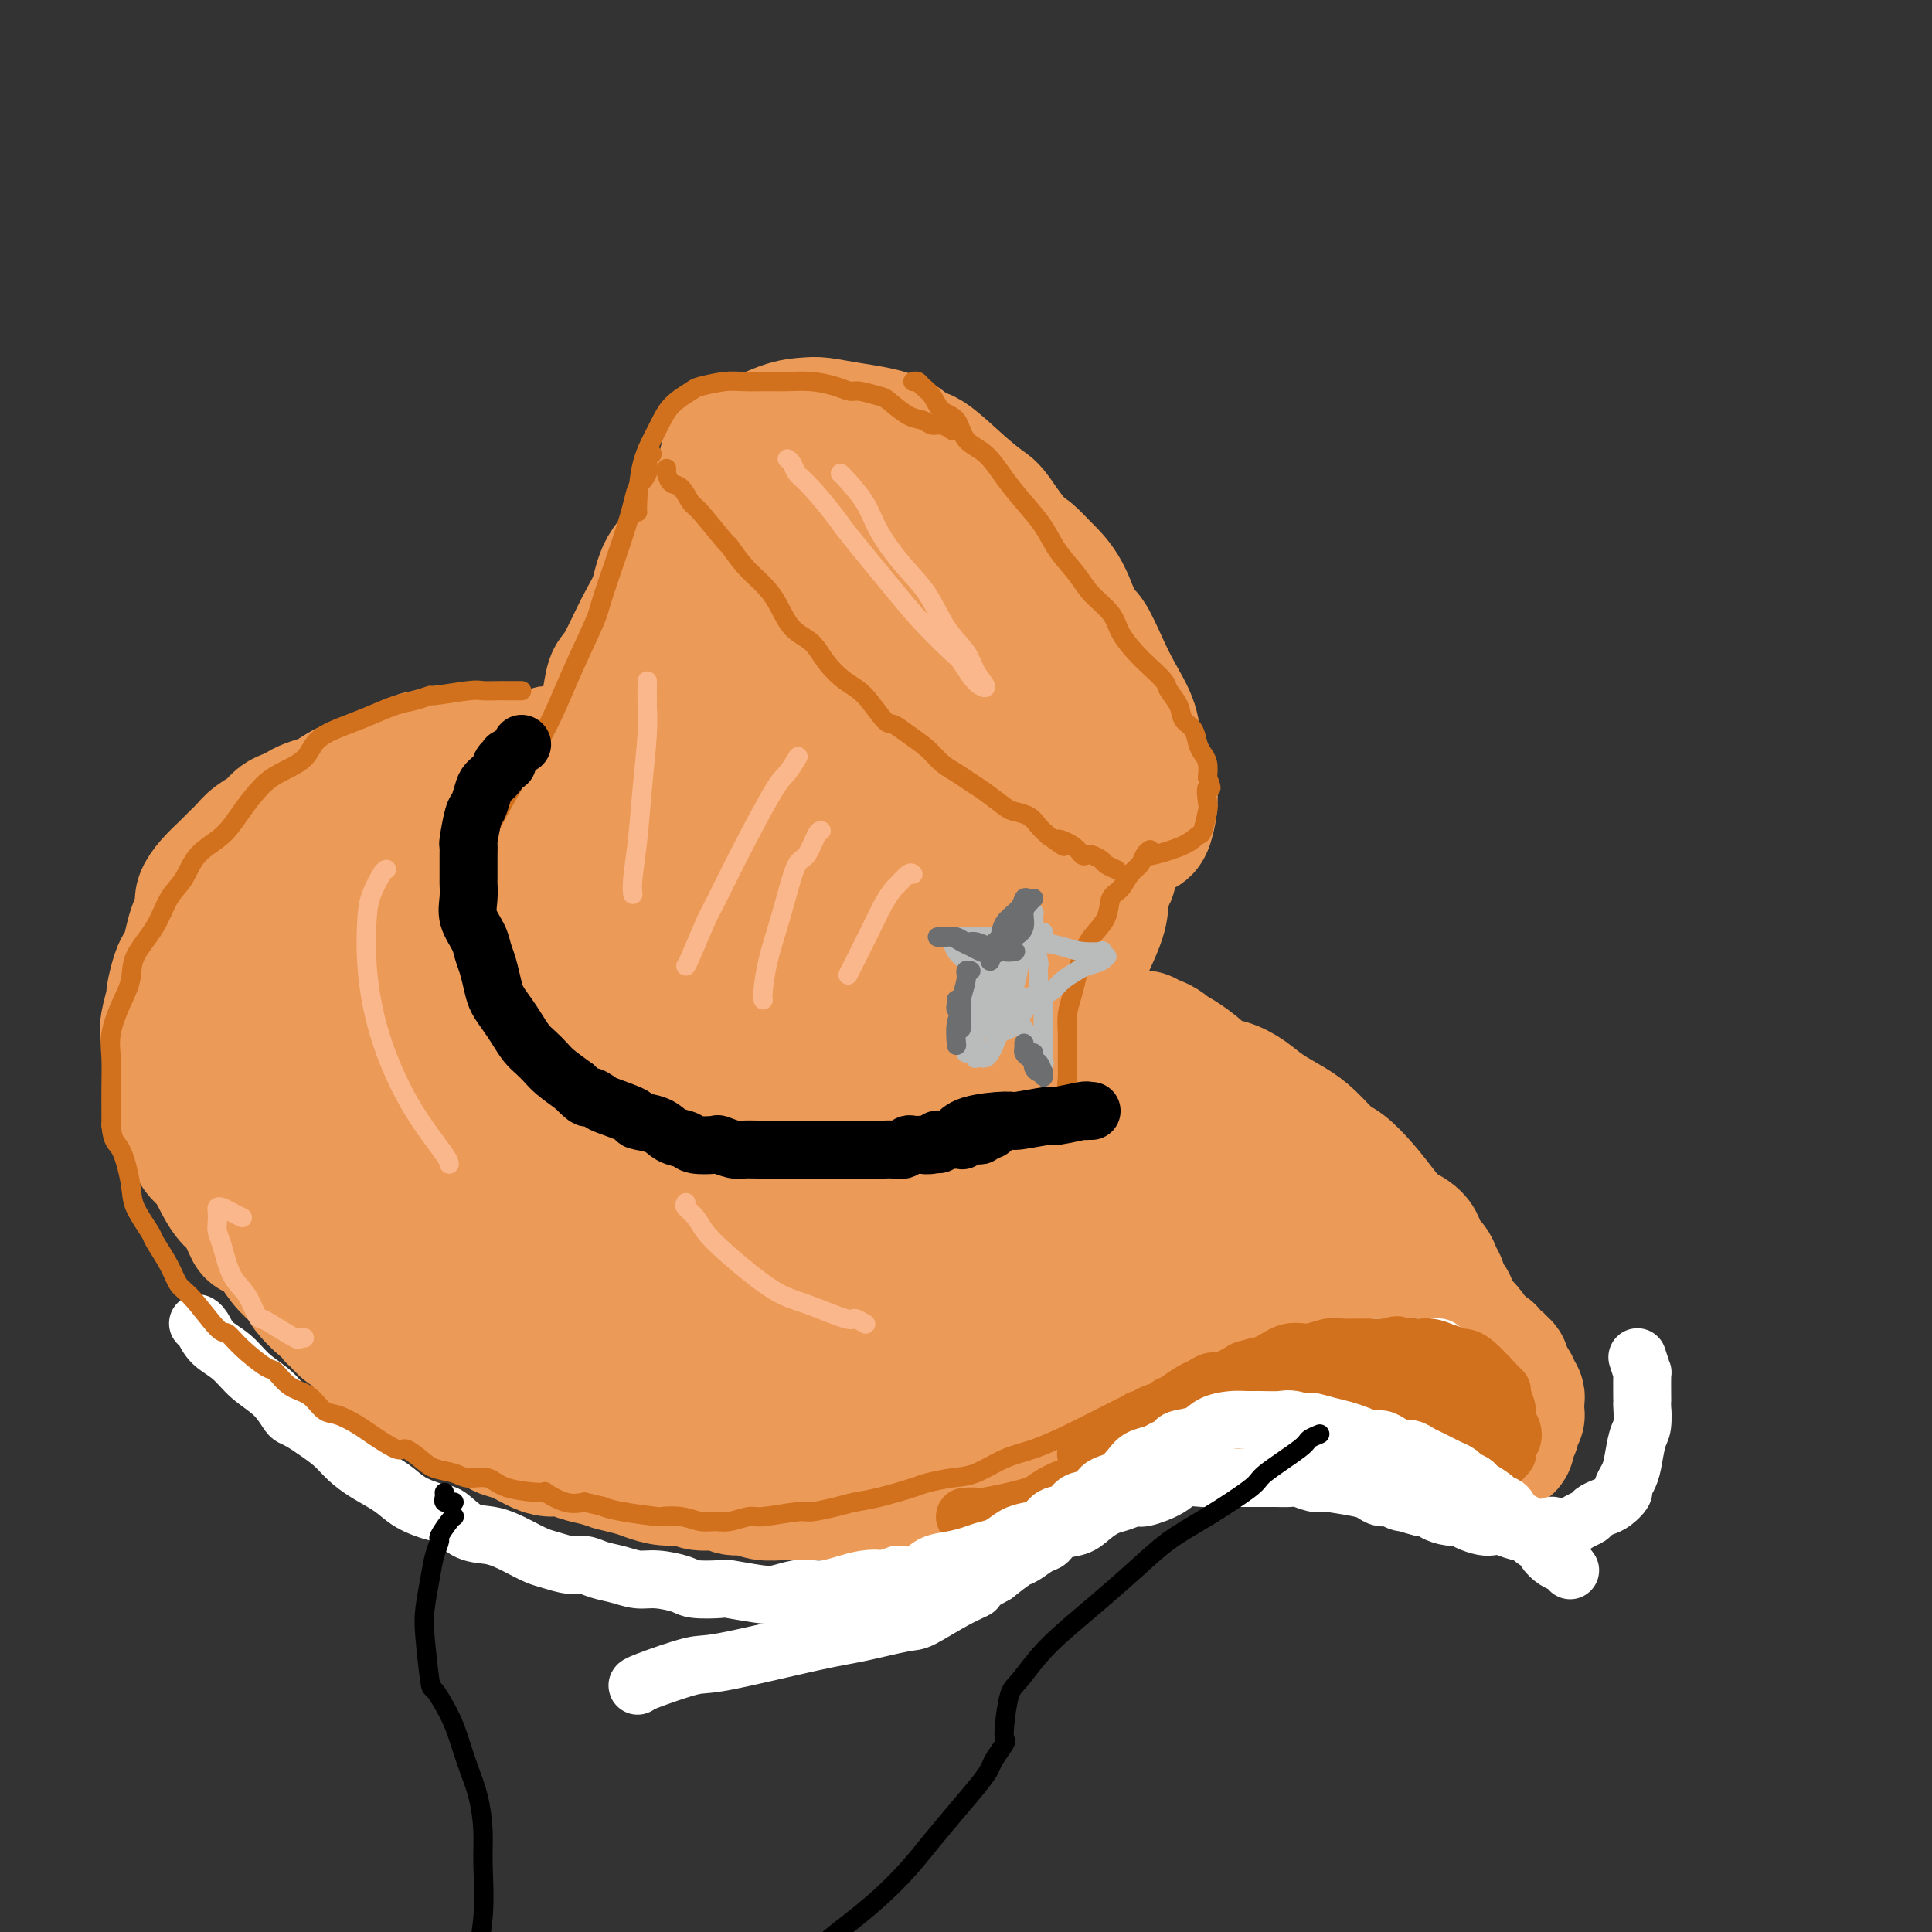 <svg viewBox='0 0 400 400' version='1.1' xmlns='http://www.w3.org/2000/svg' xmlns:xlink='http://www.w3.org/1999/xlink'><rect x="0" y="0" width="400" height="400" fill="#333333" stroke="none"/><g fill='none' stroke='rgb(236,154,87)' stroke-width='28' stroke-linecap='round' stroke-linejoin='round'><path d='M152,110c-0.430,0.453 -0.860,0.906 -1,1c-0.140,0.094 0.009,-0.171 0,0c-0.009,0.171 -0.176,0.778 0,2c0.176,1.222 0.695,3.060 1,4c0.305,0.940 0.394,0.982 1,2c0.606,1.018 1.728,3.012 3,5c1.272,1.988 2.696,3.968 4,6c1.304,2.032 2.490,4.114 4,6c1.510,1.886 3.344,3.574 5,5c1.656,1.426 3.133,2.588 5,4c1.867,1.412 4.124,3.073 6,4c1.876,0.927 3.372,1.121 6,2c2.628,0.879 6.387,2.444 8,3c1.613,0.556 1.078,0.104 3,0c1.922,-0.104 6.301,0.140 8,0c1.699,-0.140 0.718,-0.664 1,-1c0.282,-0.336 1.827,-0.483 4,-1c2.173,-0.517 4.975,-1.404 6,-2c1.025,-0.596 0.274,-0.901 1,-2c0.726,-1.099 2.929,-2.992 4,-4c1.071,-1.008 1.010,-1.131 1,-2c-0.010,-0.869 0.031,-2.482 0,-4c-0.031,-1.518 -0.136,-2.940 0,-4c0.136,-1.060 0.512,-1.759 0,-3c-0.512,-1.241 -1.910,-3.023 -3,-5c-1.090,-1.977 -1.870,-4.148 -3,-6c-1.130,-1.852 -2.608,-3.386 -4,-5c-1.392,-1.614 -2.696,-3.307 -4,-5'/><path d='M208,110c-2.871,-4.235 -3.050,-4.321 -4,-5c-0.950,-0.679 -2.672,-1.950 -5,-4c-2.328,-2.050 -5.264,-4.879 -7,-6c-1.736,-1.121 -2.273,-0.535 -3,-1c-0.727,-0.465 -1.643,-1.980 -4,-3c-2.357,-1.020 -6.155,-1.544 -9,-2c-2.845,-0.456 -4.736,-0.845 -6,-1c-1.264,-0.155 -1.900,-0.076 -3,0c-1.100,0.076 -2.662,0.150 -5,1c-2.338,0.850 -5.450,2.475 -7,3c-1.550,0.525 -1.539,-0.050 -2,0c-0.461,0.050 -1.396,0.726 -2,2c-0.604,1.274 -0.877,3.145 -1,4c-0.123,0.855 -0.095,0.695 0,1c0.095,0.305 0.256,1.074 1,2c0.744,0.926 2.070,2.007 3,3c0.930,0.993 1.462,1.897 4,4c2.538,2.103 7.081,5.407 9,7c1.919,1.593 1.216,1.477 2,2c0.784,0.523 3.057,1.685 5,3c1.943,1.315 3.556,2.783 5,4c1.444,1.217 2.718,2.182 4,3c1.282,0.818 2.570,1.487 4,2c1.430,0.513 3.002,0.869 4,1c0.998,0.131 1.424,0.039 2,0c0.576,-0.039 1.303,-0.023 2,-1c0.697,-0.977 1.364,-2.947 2,-4c0.636,-1.053 1.243,-1.189 1,-2c-0.243,-0.811 -1.335,-2.295 -2,-3c-0.665,-0.705 -0.904,-0.630 -2,-1c-1.096,-0.370 -3.048,-1.185 -5,-2'/><path d='M189,117c-1.312,-0.413 -1.091,0.054 -3,0c-1.909,-0.054 -5.949,-0.628 -8,-1c-2.051,-0.372 -2.115,-0.541 -3,-1c-0.885,-0.459 -2.593,-1.207 -4,-2c-1.407,-0.793 -2.513,-1.631 -3,-2c-0.487,-0.369 -0.354,-0.269 0,-1c0.354,-0.731 0.928,-2.294 1,-3c0.072,-0.706 -0.358,-0.556 2,-1c2.358,-0.444 7.503,-1.481 10,-2c2.497,-0.519 2.344,-0.520 4,0c1.656,0.520 5.121,1.560 8,3c2.879,1.440 5.173,3.280 7,5c1.827,1.720 3.187,3.320 4,5c0.813,1.680 1.081,3.441 1,5c-0.081,1.559 -0.509,2.914 -1,4c-0.491,1.086 -1.043,1.901 -3,3c-1.957,1.099 -5.319,2.483 -7,3c-1.681,0.517 -1.683,0.167 -3,0c-1.317,-0.167 -3.950,-0.152 -6,-1c-2.050,-0.848 -3.516,-2.561 -5,-4c-1.484,-1.439 -2.984,-2.606 -4,-4c-1.016,-1.394 -1.547,-3.017 -2,-5c-0.453,-1.983 -0.828,-4.327 -1,-6c-0.172,-1.673 -0.139,-2.676 0,-4c0.139,-1.324 0.386,-2.971 0,-4c-0.386,-1.029 -1.405,-1.442 -2,-2c-0.595,-0.558 -0.767,-1.263 -1,-2c-0.233,-0.737 -0.526,-1.507 -1,-2c-0.474,-0.493 -1.128,-0.710 -2,-1c-0.872,-0.290 -1.964,-0.654 -3,-1c-1.036,-0.346 -2.018,-0.673 -3,-1'/><path d='M161,95c-2.496,-1.405 -2.735,-0.416 -3,0c-0.265,0.416 -0.556,0.260 -1,0c-0.444,-0.260 -1.042,-0.625 -2,0c-0.958,0.625 -2.277,2.242 -3,3c-0.723,0.758 -0.849,0.659 -1,1c-0.151,0.341 -0.327,1.121 -1,2c-0.673,0.879 -1.842,1.858 -3,3c-1.158,1.142 -2.304,2.447 -3,4c-0.696,1.553 -0.942,3.355 -2,5c-1.058,1.645 -2.928,3.135 -4,5c-1.072,1.865 -1.347,4.107 -2,6c-0.653,1.893 -1.683,3.436 -3,6c-1.317,2.564 -2.922,6.147 -4,8c-1.078,1.853 -1.628,1.975 -2,3c-0.372,1.025 -0.566,2.952 -1,5c-0.434,2.048 -1.109,4.217 -2,6c-0.891,1.783 -1.998,3.181 -3,5c-1.002,1.819 -1.901,4.060 -3,7c-1.099,2.940 -2.399,6.579 -3,8c-0.601,1.421 -0.502,0.624 -1,1c-0.498,0.376 -1.593,1.926 -2,3c-0.407,1.074 -0.125,1.673 0,2c0.125,0.327 0.093,0.381 0,0c-0.093,-0.381 -0.248,-1.199 0,-2c0.248,-0.801 0.899,-1.585 2,-3c1.101,-1.415 2.653,-3.460 4,-6c1.347,-2.540 2.488,-5.576 6,-10c3.512,-4.424 9.395,-10.237 12,-13c2.605,-2.763 1.932,-2.475 3,-4c1.068,-1.525 3.877,-4.864 6,-7c2.123,-2.136 3.562,-3.068 5,-4'/><path d='M150,129c5.175,-5.235 5.112,-4.321 5,-4c-0.112,0.321 -0.272,0.051 0,0c0.272,-0.051 0.976,0.117 1,0c0.024,-0.117 -0.633,-0.519 -1,1c-0.367,1.519 -0.446,4.961 -1,7c-0.554,2.039 -1.585,2.677 -2,4c-0.415,1.323 -0.215,3.332 -2,9c-1.785,5.668 -5.554,14.994 -7,19c-1.446,4.006 -0.570,2.692 -1,4c-0.430,1.308 -2.167,5.239 -3,7c-0.833,1.761 -0.762,1.352 -1,2c-0.238,0.648 -0.786,2.353 -1,3c-0.214,0.647 -0.096,0.235 0,0c0.096,-0.235 0.170,-0.294 1,-1c0.830,-0.706 2.416,-2.061 4,-4c1.584,-1.939 3.166,-4.463 5,-7c1.834,-2.537 3.920,-5.086 6,-8c2.080,-2.914 4.155,-6.193 6,-9c1.845,-2.807 3.461,-5.142 5,-7c1.539,-1.858 3.003,-3.241 4,-4c0.997,-0.759 1.528,-0.896 2,-1c0.472,-0.104 0.884,-0.177 1,0c0.116,0.177 -0.064,0.604 0,2c0.064,1.396 0.371,3.761 0,7c-0.371,3.239 -1.420,7.351 -2,11c-0.580,3.649 -0.690,6.836 -1,10c-0.310,3.164 -0.821,6.303 -1,10c-0.179,3.697 -0.027,7.950 0,10c0.027,2.050 -0.070,1.898 0,2c0.070,0.102 0.306,0.458 1,0c0.694,-0.458 1.847,-1.729 3,-3'/><path d='M171,189c2.409,-3.456 6.433,-11.597 8,-15c1.567,-3.403 0.678,-2.070 3,-6c2.322,-3.930 7.854,-13.125 10,-17c2.146,-3.875 0.905,-2.430 2,-4c1.095,-1.570 4.525,-6.156 6,-8c1.475,-1.844 0.994,-0.945 1,-1c0.006,-0.055 0.497,-1.063 1,0c0.503,1.063 1.017,4.197 1,5c-0.017,0.803 -0.564,-0.725 -1,2c-0.436,2.725 -0.762,9.702 -1,13c-0.238,3.298 -0.389,2.918 -1,5c-0.611,2.082 -1.680,6.624 -2,10c-0.320,3.376 0.111,5.584 0,8c-0.111,2.416 -0.763,5.041 -1,7c-0.237,1.959 -0.060,3.251 0,4c0.060,0.749 0.002,0.955 0,1c-0.002,0.045 0.050,-0.072 0,-1c-0.050,-0.928 -0.204,-2.667 0,-4c0.204,-1.333 0.767,-2.261 2,-6c1.233,-3.739 3.137,-10.289 4,-13c0.863,-2.711 0.684,-1.581 1,-3c0.316,-1.419 1.128,-5.386 2,-8c0.872,-2.614 1.803,-3.875 2,-5c0.197,-1.125 -0.341,-2.114 0,-3c0.341,-0.886 1.560,-1.667 2,-2c0.440,-0.333 0.100,-0.216 0,0c-0.100,0.216 0.039,0.533 0,1c-0.039,0.467 -0.258,1.084 0,2c0.258,0.916 0.993,2.131 1,5c0.007,2.869 -0.712,7.391 -1,10c-0.288,2.609 -0.144,3.304 0,4'/><path d='M210,170c-0.183,5.113 -0.641,6.894 -1,9c-0.359,2.106 -0.618,4.537 -1,8c-0.382,3.463 -0.887,7.957 -1,10c-0.113,2.043 0.165,1.635 0,2c-0.165,0.365 -0.773,1.502 -1,2c-0.227,0.498 -0.073,0.357 0,0c0.073,-0.357 0.064,-0.929 0,-2c-0.064,-1.071 -0.184,-2.641 0,-5c0.184,-2.359 0.673,-5.508 1,-9c0.327,-3.492 0.492,-7.327 1,-11c0.508,-3.673 1.359,-7.184 2,-10c0.641,-2.816 1.071,-4.936 2,-8c0.929,-3.064 2.358,-7.073 3,-9c0.642,-1.927 0.498,-1.771 1,-3c0.502,-1.229 1.650,-3.842 2,-5c0.350,-1.158 -0.099,-0.860 0,-1c0.099,-0.140 0.744,-0.718 1,-1c0.256,-0.282 0.121,-0.269 0,0c-0.121,0.269 -0.228,0.793 0,1c0.228,0.207 0.792,0.096 1,0c0.208,-0.096 0.059,-0.175 0,0c-0.059,0.175 -0.030,0.606 0,1c0.030,0.394 0.061,0.750 0,1c-0.061,0.250 -0.213,0.393 0,1c0.213,0.607 0.793,1.678 1,2c0.207,0.322 0.041,-0.106 0,0c-0.041,0.106 0.041,0.747 0,1c-0.041,0.253 -0.207,0.119 0,0c0.207,-0.119 0.786,-0.224 1,0c0.214,0.224 0.061,0.778 0,1c-0.061,0.222 -0.031,0.111 0,0'/><path d='M222,145c0.667,1.000 0.333,0.500 0,0'/><path d='M208,115c0.017,-0.422 0.034,-0.843 0,-1c-0.034,-0.157 -0.120,-0.048 0,0c0.120,0.048 0.447,0.035 1,0c0.553,-0.035 1.331,-0.093 2,0c0.669,0.093 1.228,0.335 2,1c0.772,0.665 1.757,1.751 3,3c1.243,1.249 2.744,2.660 4,5c1.256,2.340 2.267,5.608 3,7c0.733,1.392 1.190,0.907 2,2c0.810,1.093 1.975,3.765 3,6c1.025,2.235 1.910,4.033 3,6c1.090,1.967 2.384,4.104 3,6c0.616,1.896 0.555,3.552 1,5c0.445,1.448 1.398,2.687 2,4c0.602,1.313 0.855,2.699 1,4c0.145,1.301 0.184,2.515 0,4c-0.184,1.485 -0.592,3.239 -1,4c-0.408,0.761 -0.818,0.529 -2,1c-1.182,0.471 -3.136,1.647 -4,2c-0.864,0.353 -0.638,-0.116 -2,0c-1.362,0.116 -4.311,0.819 -7,1c-2.689,0.181 -5.117,-0.158 -8,-1c-2.883,-0.842 -6.221,-2.187 -9,-4c-2.779,-1.813 -4.998,-4.093 -7,-6c-2.002,-1.907 -3.787,-3.439 -5,-5c-1.213,-1.561 -1.856,-3.150 -2,-5c-0.144,-1.850 0.209,-3.960 0,-5c-0.209,-1.040 -0.979,-1.011 0,-2c0.979,-0.989 3.708,-2.997 5,-4c1.292,-1.003 1.146,-1.002 1,-1'/><path d='M197,142c1.378,-2.089 1.822,-1.311 2,-1c0.178,0.311 0.089,0.156 0,0'/><path d='M225,175c-0.205,-0.030 -0.410,-0.061 -1,1c-0.590,1.061 -1.565,3.213 -2,4c-0.435,0.787 -0.331,0.210 -1,1c-0.669,0.790 -2.112,2.948 -3,5c-0.888,2.052 -1.220,3.997 -2,5c-0.780,1.003 -2.006,1.063 -3,2c-0.994,0.937 -1.754,2.751 -3,5c-1.246,2.249 -2.979,4.932 -4,6c-1.021,1.068 -1.332,0.522 -2,1c-0.668,0.478 -1.694,1.982 -2,3c-0.306,1.018 0.106,1.550 0,2c-0.106,0.450 -0.732,0.818 -1,1c-0.268,0.182 -0.178,0.179 0,0c0.178,-0.179 0.444,-0.533 1,-1c0.556,-0.467 1.402,-1.048 2,-2c0.598,-0.952 0.948,-2.277 2,-4c1.052,-1.723 2.807,-3.845 4,-6c1.193,-2.155 1.823,-4.345 3,-6c1.177,-1.655 2.901,-2.777 4,-4c1.099,-1.223 1.574,-2.546 2,-3c0.426,-0.454 0.803,-0.038 1,0c0.197,0.038 0.216,-0.301 0,0c-0.216,0.301 -0.666,1.241 -1,2c-0.334,0.759 -0.554,1.338 -1,3c-0.446,1.662 -1.120,4.409 -2,7c-0.880,2.591 -1.966,5.026 -3,7c-1.034,1.974 -2.017,3.487 -3,5'/><path d='M210,209c-1.785,5.027 -1.746,5.595 -2,6c-0.254,0.405 -0.799,0.648 -1,1c-0.201,0.352 -0.057,0.815 0,1c0.057,0.185 0.029,0.093 0,0'/><path d='M225,188c0.007,-0.309 0.014,-0.618 0,-1c-0.014,-0.382 -0.050,-0.836 0,-1c0.050,-0.164 0.185,-0.039 0,0c-0.185,0.039 -0.691,-0.009 -1,0c-0.309,0.009 -0.422,0.074 -1,0c-0.578,-0.074 -1.621,-0.288 -3,2c-1.379,2.288 -3.095,7.077 -4,9c-0.905,1.923 -0.998,0.980 -2,3c-1.002,2.020 -2.913,7.002 -4,9c-1.087,1.998 -1.350,1.010 -2,2c-0.650,0.990 -1.688,3.958 -2,5c-0.312,1.042 0.100,0.159 0,0c-0.100,-0.159 -0.713,0.406 -1,1c-0.287,0.594 -0.248,1.216 0,1c0.248,-0.216 0.706,-1.269 2,-4c1.294,-2.731 3.426,-7.138 5,-10c1.574,-2.862 2.592,-4.178 4,-7c1.408,-2.822 3.207,-7.151 4,-9c0.793,-1.849 0.579,-1.217 1,-2c0.421,-0.783 1.476,-2.980 2,-4c0.524,-1.020 0.518,-0.862 1,-1c0.482,-0.138 1.454,-0.573 2,-1c0.546,-0.427 0.668,-0.848 1,-1c0.332,-0.152 0.873,-0.035 1,0c0.127,0.035 -0.162,-0.011 0,0c0.162,0.011 0.774,0.080 1,0c0.226,-0.080 0.064,-0.309 0,0c-0.064,0.309 -0.032,1.154 0,2'/><path d='M229,181c0.990,-0.126 0.464,0.057 0,1c-0.464,0.943 -0.864,2.644 -1,4c-0.136,1.356 -0.006,2.367 -1,5c-0.994,2.633 -3.113,6.886 -4,9c-0.887,2.114 -0.543,2.087 -1,3c-0.457,0.913 -1.716,2.767 -3,5c-1.284,2.233 -2.595,4.845 -3,6c-0.405,1.155 0.094,0.852 0,1c-0.094,0.148 -0.781,0.746 -1,1c-0.219,0.254 0.029,0.163 0,0c-0.029,-0.163 -0.334,-0.399 0,-2c0.334,-1.601 1.308,-4.566 2,-7c0.692,-2.434 1.102,-4.335 2,-7c0.898,-2.665 2.283,-6.094 3,-8c0.717,-1.906 0.767,-2.291 1,-4c0.233,-1.709 0.649,-4.744 1,-7c0.351,-2.256 0.639,-3.733 1,-5c0.361,-1.267 0.797,-2.324 1,-3c0.203,-0.676 0.172,-0.971 0,-1c-0.172,-0.029 -0.487,0.208 -1,1c-0.513,0.792 -1.225,2.137 -2,4c-0.775,1.863 -1.614,4.242 -3,7c-1.386,2.758 -3.319,5.894 -5,9c-1.681,3.106 -3.111,6.182 -5,9c-1.889,2.818 -4.237,5.380 -6,8c-1.763,2.620 -2.942,5.299 -4,7c-1.058,1.701 -1.996,2.423 -3,3c-1.004,0.577 -2.073,1.010 -3,1c-0.927,-0.010 -1.711,-0.464 -2,-1c-0.289,-0.536 -0.083,-1.153 0,-2c0.083,-0.847 0.041,-1.923 0,-3'/><path d='M192,215c0.111,-2.430 1.389,-5.503 2,-7c0.611,-1.497 0.556,-1.416 1,-2c0.444,-0.584 1.387,-1.833 2,-2c0.613,-0.167 0.894,0.749 1,1c0.106,0.251 0.035,-0.162 0,0c-0.035,0.162 -0.035,0.898 0,2c0.035,1.102 0.106,2.568 0,4c-0.106,1.432 -0.389,2.829 -1,4c-0.611,1.171 -1.551,2.114 -2,3c-0.449,0.886 -0.407,1.713 -1,2c-0.593,0.287 -1.822,0.033 -3,0c-1.178,-0.033 -2.304,0.156 -3,0c-0.696,-0.156 -0.963,-0.658 -2,-1c-1.037,-0.342 -2.845,-0.523 -4,-1c-1.155,-0.477 -1.657,-1.250 -3,-2c-1.343,-0.750 -3.528,-1.475 -5,-2c-1.472,-0.525 -2.230,-0.848 -4,-2c-1.770,-1.152 -4.552,-3.132 -6,-4c-1.448,-0.868 -1.563,-0.624 -2,-1c-0.437,-0.376 -1.194,-1.370 -2,-2c-0.806,-0.630 -1.659,-0.894 -2,-1c-0.341,-0.106 -0.171,-0.053 0,0'/><path d='M112,179c-0.400,-0.353 -0.799,-0.706 -1,0c-0.201,0.706 -0.203,2.472 0,4c0.203,1.528 0.613,2.818 1,4c0.387,1.182 0.752,2.258 1,4c0.248,1.742 0.378,4.152 1,6c0.622,1.848 1.735,3.135 3,5c1.265,1.865 2.680,4.307 4,6c1.320,1.693 2.544,2.636 5,5c2.456,2.364 6.145,6.149 8,8c1.855,1.851 1.876,1.767 3,2c1.124,0.233 3.352,0.785 7,2c3.648,1.215 8.718,3.095 11,4c2.282,0.905 1.778,0.834 3,1c1.222,0.166 4.170,0.567 7,1c2.830,0.433 5.543,0.897 8,1c2.457,0.103 4.657,-0.154 7,0c2.343,0.154 4.828,0.721 7,1c2.172,0.279 4.029,0.272 6,0c1.971,-0.272 4.054,-0.809 6,-1c1.946,-0.191 3.755,-0.036 5,0c1.245,0.036 1.927,-0.045 3,0c1.073,0.045 2.536,0.217 3,0c0.464,-0.217 -0.072,-0.823 0,-1c0.072,-0.177 0.751,0.076 0,0c-0.751,-0.076 -2.933,-0.482 -4,-1c-1.067,-0.518 -1.019,-1.148 -3,-2c-1.981,-0.852 -5.990,-1.926 -10,-3'/><path d='M193,225c-4.523,-1.507 -7.332,-1.775 -11,-3c-3.668,-1.225 -8.195,-3.406 -12,-5c-3.805,-1.594 -6.886,-2.599 -10,-4c-3.114,-1.401 -6.260,-3.198 -9,-5c-2.740,-1.802 -5.073,-3.610 -7,-5c-1.927,-1.390 -3.446,-2.361 -4,-4c-0.554,-1.639 -0.143,-3.947 0,-5c0.143,-1.053 0.016,-0.850 2,-1c1.984,-0.150 6.077,-0.653 8,-1c1.923,-0.347 1.675,-0.539 4,0c2.325,0.539 7.224,1.811 11,3c3.776,1.189 6.429,2.297 9,4c2.571,1.703 5.059,4.000 6,5c0.941,1.000 0.336,0.702 0,1c-0.336,0.298 -0.402,1.190 -1,2c-0.598,0.810 -1.727,1.537 -3,2c-1.273,0.463 -2.689,0.663 -4,1c-1.311,0.337 -2.517,0.811 -3,1c-0.483,0.189 -0.241,0.095 0,0'/><path d='M122,154c-0.455,0.031 -0.911,0.061 -1,0c-0.089,-0.061 0.187,-0.214 0,0c-0.187,0.214 -0.838,0.793 -1,1c-0.162,0.207 0.164,0.041 0,0c-0.164,-0.041 -0.817,0.041 -1,0c-0.183,-0.041 0.106,-0.207 0,0c-0.106,0.207 -0.605,0.786 -1,1c-0.395,0.214 -0.684,0.061 -1,0c-0.316,-0.061 -0.658,-0.030 -1,0c-0.342,0.030 -0.684,0.061 -1,0c-0.316,-0.061 -0.606,-0.212 -1,0c-0.394,0.212 -0.893,0.789 -1,1c-0.107,0.211 0.179,0.057 0,0c-0.179,-0.057 -0.821,-0.015 -1,0c-0.179,0.015 0.107,0.004 0,0c-0.107,-0.004 -0.606,0.000 -1,0c-0.394,-0.000 -0.683,-0.004 -1,0c-0.317,0.004 -0.661,0.015 -1,0c-0.339,-0.015 -0.672,-0.057 -1,0c-0.328,0.057 -0.651,0.211 -1,0c-0.349,-0.211 -0.722,-0.789 -1,-1c-0.278,-0.211 -0.459,-0.057 -1,0c-0.541,0.057 -1.440,0.016 -2,0c-0.560,-0.016 -0.780,-0.008 -1,0'/><path d='M102,156c-3.289,0.309 -1.510,0.083 -1,0c0.510,-0.083 -0.248,-0.022 -1,0c-0.752,0.022 -1.496,0.006 -2,0c-0.504,-0.006 -0.767,-0.003 -1,0c-0.233,0.003 -0.437,0.005 -1,0c-0.563,-0.005 -1.484,-0.016 -2,0c-0.516,0.016 -0.628,0.060 -1,0c-0.372,-0.060 -1.006,-0.223 -2,0c-0.994,0.223 -2.349,0.833 -3,1c-0.651,0.167 -0.597,-0.110 -1,0c-0.403,0.110 -1.263,0.607 -2,1c-0.737,0.393 -1.353,0.683 -2,1c-0.647,0.317 -1.327,0.661 -2,1c-0.673,0.339 -1.340,0.673 -2,1c-0.660,0.327 -1.314,0.647 -2,1c-0.686,0.353 -1.405,0.738 -2,1c-0.595,0.262 -1.065,0.399 -2,1c-0.935,0.601 -2.334,1.666 -3,2c-0.666,0.334 -0.597,-0.061 -1,0c-0.403,0.061 -1.276,0.579 -2,1c-0.724,0.421 -1.297,0.747 -2,1c-0.703,0.253 -1.534,0.434 -2,1c-0.466,0.566 -0.566,1.517 -1,2c-0.434,0.483 -1.202,0.500 -2,1c-0.798,0.500 -1.627,1.485 -2,2c-0.373,0.515 -0.289,0.561 -1,1c-0.711,0.439 -2.218,1.272 -3,2c-0.782,0.728 -0.838,1.350 -1,2c-0.162,0.650 -0.428,1.329 -1,2c-0.572,0.671 -1.449,1.335 -2,2c-0.551,0.665 -0.775,1.333 -1,2'/><path d='M49,185c-2.571,2.757 -1.998,1.649 -2,2c-0.002,0.351 -0.578,2.160 -1,3c-0.422,0.840 -0.691,0.711 -1,1c-0.309,0.289 -0.657,0.998 -1,2c-0.343,1.002 -0.679,2.299 -1,3c-0.321,0.701 -0.626,0.806 -1,1c-0.374,0.194 -0.818,0.477 -1,1c-0.182,0.523 -0.101,1.287 0,2c0.101,0.713 0.223,1.374 0,2c-0.223,0.626 -0.792,1.218 -1,2c-0.208,0.782 -0.056,1.753 0,2c0.056,0.247 0.015,-0.229 0,0c-0.015,0.229 -0.004,1.164 0,2c0.004,0.836 0.000,1.574 0,2c-0.000,0.426 0.003,0.541 0,1c-0.003,0.459 -0.011,1.263 0,2c0.011,0.737 0.041,1.409 0,2c-0.041,0.591 -0.152,1.102 0,2c0.152,0.898 0.566,2.185 1,3c0.434,0.815 0.889,1.160 1,2c0.111,0.840 -0.120,2.177 0,3c0.120,0.823 0.592,1.133 1,2c0.408,0.867 0.752,2.290 1,3c0.248,0.710 0.399,0.708 1,2c0.601,1.292 1.653,3.878 2,5c0.347,1.122 -0.009,0.780 0,1c0.009,0.220 0.384,1.004 1,2c0.616,0.996 1.474,2.205 2,3c0.526,0.795 0.718,1.176 1,2c0.282,0.824 0.652,2.093 1,3c0.348,0.907 0.674,1.454 1,2'/><path d='M53,250c2.583,5.894 2.540,4.129 3,4c0.460,-0.129 1.424,1.378 2,2c0.576,0.622 0.764,0.360 1,1c0.236,0.640 0.519,2.183 1,3c0.481,0.817 1.161,0.907 2,2c0.839,1.093 1.835,3.190 2,4c0.165,0.810 -0.503,0.335 0,1c0.503,0.665 2.178,2.472 3,3c0.822,0.528 0.790,-0.222 1,0c0.210,0.222 0.660,1.415 1,2c0.340,0.585 0.570,0.562 1,1c0.430,0.438 1.060,1.339 2,2c0.940,0.661 2.191,1.084 3,2c0.809,0.916 1.176,2.326 2,3c0.824,0.674 2.107,0.613 3,1c0.893,0.387 1.398,1.222 2,2c0.602,0.778 1.302,1.499 2,2c0.698,0.501 1.395,0.782 2,1c0.605,0.218 1.119,0.372 2,1c0.881,0.628 2.130,1.729 3,2c0.870,0.271 1.363,-0.288 2,0c0.637,0.288 1.418,1.424 2,2c0.582,0.576 0.963,0.592 2,1c1.037,0.408 2.728,1.210 4,2c1.272,0.790 2.126,1.570 3,2c0.874,0.430 1.769,0.510 3,1c1.231,0.490 2.797,1.388 4,2c1.203,0.612 2.044,0.937 3,1c0.956,0.063 2.027,-0.137 3,0c0.973,0.137 1.850,0.611 3,1c1.150,0.389 2.575,0.695 4,1'/><path d='M124,302c3.566,1.106 2.481,0.870 3,1c0.519,0.130 2.641,0.627 4,1c1.359,0.373 1.957,0.621 3,1c1.043,0.379 2.533,0.890 4,1c1.467,0.110 2.910,-0.182 4,0c1.090,0.182 1.827,0.837 3,1c1.173,0.163 2.782,-0.167 4,0c1.218,0.167 2.044,0.829 3,1c0.956,0.171 2.041,-0.151 3,0c0.959,0.151 1.793,0.773 3,1c1.207,0.227 2.788,0.057 4,0c1.212,-0.057 2.055,-0.001 3,0c0.945,0.001 1.992,-0.051 3,0c1.008,0.051 1.978,0.206 3,0c1.022,-0.206 2.097,-0.772 4,-1c1.903,-0.228 4.635,-0.117 6,0c1.365,0.117 1.363,0.238 2,0c0.637,-0.238 1.912,-0.837 3,-1c1.088,-0.163 1.988,0.111 3,0c1.012,-0.111 2.136,-0.607 3,-1c0.864,-0.393 1.466,-0.683 3,-1c1.534,-0.317 3.998,-0.661 5,-1c1.002,-0.339 0.541,-0.672 1,-1c0.459,-0.328 1.839,-0.651 3,-1c1.161,-0.349 2.104,-0.722 3,-1c0.896,-0.278 1.746,-0.459 3,-1c1.254,-0.541 2.910,-1.440 4,-2c1.090,-0.560 1.612,-0.779 2,-1c0.388,-0.221 0.643,-0.444 2,-1c1.357,-0.556 3.816,-1.445 5,-2c1.184,-0.555 1.092,-0.778 1,-1'/><path d='M224,293c4.283,-1.836 2.991,-0.926 3,-1c0.009,-0.074 1.321,-1.132 3,-2c1.679,-0.868 3.727,-1.545 5,-2c1.273,-0.455 1.772,-0.689 3,-1c1.228,-0.311 3.186,-0.698 4,-1c0.814,-0.302 0.484,-0.519 1,-1c0.516,-0.481 1.880,-1.228 4,-2c2.120,-0.772 4.997,-1.570 6,-2c1.003,-0.430 0.130,-0.493 1,-1c0.870,-0.507 3.481,-1.459 5,-2c1.519,-0.541 1.947,-0.670 3,-1c1.053,-0.330 2.731,-0.859 4,-1c1.269,-0.141 2.129,0.106 3,0c0.871,-0.106 1.754,-0.564 3,-1c1.246,-0.436 2.855,-0.849 4,-1c1.145,-0.151 1.827,-0.041 3,0c1.173,0.041 2.837,0.014 4,0c1.163,-0.014 1.825,-0.015 3,0c1.175,0.015 2.864,0.044 4,0c1.136,-0.044 1.720,-0.163 3,0c1.280,0.163 3.255,0.607 5,1c1.745,0.393 3.260,0.735 4,1c0.740,0.265 0.703,0.452 1,1c0.297,0.548 0.926,1.457 2,2c1.074,0.543 2.593,0.719 3,1c0.407,0.281 -0.298,0.666 0,1c0.298,0.334 1.599,0.617 2,1c0.401,0.383 -0.099,0.866 0,1c0.099,0.134 0.796,-0.079 1,0c0.204,0.079 -0.085,0.451 0,1c0.085,0.549 0.542,1.274 1,2'/><path d='M312,286c1.482,1.499 0.187,0.247 0,0c-0.187,-0.247 0.735,0.511 1,1c0.265,0.489 -0.125,0.708 0,1c0.125,0.292 0.765,0.657 1,1c0.235,0.343 0.064,0.666 0,1c-0.064,0.334 -0.021,0.681 0,1c0.021,0.319 0.019,0.610 0,1c-0.019,0.390 -0.057,0.878 0,1c0.057,0.122 0.208,-0.121 0,0c-0.208,0.121 -0.774,0.606 -1,1c-0.226,0.394 -0.113,0.698 0,1c0.113,0.302 0.226,0.602 0,1c-0.226,0.398 -0.792,0.895 -1,1c-0.208,0.105 -0.060,-0.181 0,0c0.060,0.181 0.030,0.829 0,1c-0.030,0.171 -0.061,-0.137 0,0c0.061,0.137 0.212,0.717 0,1c-0.212,0.283 -0.788,0.268 -1,0c-0.212,-0.268 -0.061,-0.791 0,-1c0.061,-0.209 0.030,-0.105 0,0'/><path d='M311,298c-0.155,1.920 -0.041,0.721 0,0c0.041,-0.721 0.011,-0.963 0,-1c-0.011,-0.037 -0.003,0.131 0,0c0.003,-0.131 0.001,-0.560 0,-1c-0.001,-0.440 -0.000,-0.889 0,-1c0.000,-0.111 -0.000,0.118 0,0c0.000,-0.118 0.001,-0.581 0,-1c-0.001,-0.419 -0.004,-0.794 0,-1c0.004,-0.206 0.015,-0.244 0,-1c-0.015,-0.756 -0.056,-2.230 0,-3c0.056,-0.770 0.208,-0.835 0,-1c-0.208,-0.165 -0.777,-0.429 -1,-1c-0.223,-0.571 -0.102,-1.450 0,-2c0.102,-0.550 0.183,-0.771 0,-1c-0.183,-0.229 -0.631,-0.464 -1,-1c-0.369,-0.536 -0.657,-1.371 -1,-2c-0.343,-0.629 -0.739,-1.051 -1,-1c-0.261,0.051 -0.387,0.576 -1,0c-0.613,-0.576 -1.711,-2.251 -2,-3c-0.289,-0.749 0.233,-0.572 0,-1c-0.233,-0.428 -1.222,-1.462 -2,-2c-0.778,-0.538 -1.347,-0.580 -2,-1c-0.653,-0.420 -1.390,-1.219 -2,-2c-0.610,-0.781 -1.095,-1.543 -2,-2c-0.905,-0.457 -2.232,-0.607 -3,-1c-0.768,-0.393 -0.976,-1.029 -2,-2c-1.024,-0.971 -2.864,-2.277 -4,-3c-1.136,-0.723 -1.568,-0.861 -2,-1'/><path d='M285,262c-3.916,-3.074 -2.207,-1.258 -2,-1c0.207,0.258 -1.086,-1.043 -2,-2c-0.914,-0.957 -1.447,-1.570 -2,-2c-0.553,-0.430 -1.127,-0.679 -2,-1c-0.873,-0.321 -2.047,-0.716 -3,-1c-0.953,-0.284 -1.686,-0.457 -3,-1c-1.314,-0.543 -3.210,-1.455 -4,-2c-0.790,-0.545 -0.476,-0.723 -1,-1c-0.524,-0.277 -1.886,-0.652 -3,-1c-1.114,-0.348 -1.979,-0.670 -3,-1c-1.021,-0.330 -2.198,-0.670 -3,-1c-0.802,-0.330 -1.229,-0.651 -2,-1c-0.771,-0.349 -1.886,-0.727 -3,-1c-1.114,-0.273 -2.227,-0.440 -3,-1c-0.773,-0.560 -1.207,-1.511 -2,-2c-0.793,-0.489 -1.946,-0.516 -3,-1c-1.054,-0.484 -2.007,-1.425 -3,-2c-0.993,-0.575 -2.024,-0.784 -3,-1c-0.976,-0.216 -1.897,-0.440 -3,-1c-1.103,-0.560 -2.388,-1.457 -3,-2c-0.612,-0.543 -0.552,-0.731 -1,-1c-0.448,-0.269 -1.403,-0.619 -2,-1c-0.597,-0.381 -0.834,-0.793 -1,-1c-0.166,-0.207 -0.260,-0.210 0,0c0.260,0.210 0.874,0.634 1,1c0.126,0.366 -0.235,0.676 0,1c0.235,0.324 1.067,0.664 2,1c0.933,0.336 1.966,0.668 3,1'/><path d='M234,237c1.192,0.638 1.670,0.734 2,1c0.330,0.266 0.510,0.701 1,1c0.490,0.299 1.290,0.460 2,1c0.710,0.540 1.331,1.457 2,2c0.669,0.543 1.386,0.713 2,1c0.614,0.287 1.124,0.693 2,1c0.876,0.307 2.119,0.515 3,1c0.881,0.485 1.402,1.247 2,2c0.598,0.753 1.273,1.497 2,2c0.727,0.503 1.504,0.765 2,1c0.496,0.235 0.709,0.444 1,1c0.291,0.556 0.659,1.458 1,2c0.341,0.542 0.655,0.722 1,1c0.345,0.278 0.720,0.652 1,1c0.280,0.348 0.464,0.670 1,1c0.536,0.330 1.422,0.666 2,1c0.578,0.334 0.847,0.664 1,1c0.153,0.336 0.189,0.678 1,1c0.811,0.322 2.395,0.623 3,1c0.605,0.377 0.229,0.828 0,1c-0.229,0.172 -0.311,0.063 0,0c0.311,-0.063 1.017,-0.079 1,0c-0.017,0.079 -0.755,0.255 -1,0c-0.245,-0.255 0.003,-0.939 0,-1c-0.003,-0.061 -0.259,0.501 -1,0c-0.741,-0.501 -1.968,-2.066 -3,-3c-1.032,-0.934 -1.868,-1.236 -3,-2c-1.132,-0.764 -2.561,-1.988 -4,-3c-1.439,-1.012 -2.887,-1.811 -4,-3c-1.113,-1.189 -1.889,-2.768 -3,-4c-1.111,-1.232 -2.555,-2.116 -4,-3'/><path d='M244,242c-3.782,-3.451 -2.239,-3.078 -3,-4c-0.761,-0.922 -3.828,-3.141 -5,-4c-1.172,-0.859 -0.449,-0.360 -1,-1c-0.551,-0.640 -2.377,-2.420 -3,-3c-0.623,-0.580 -0.043,0.041 0,0c0.043,-0.041 -0.452,-0.744 -1,-1c-0.548,-0.256 -1.149,-0.066 -1,0c0.149,0.066 1.047,0.007 1,0c-0.047,-0.007 -1.039,0.038 0,0c1.039,-0.038 4.109,-0.159 6,0c1.891,0.159 2.602,0.597 3,1c0.398,0.403 0.483,0.769 2,1c1.517,0.231 4.464,0.325 7,1c2.536,0.675 4.660,1.931 7,3c2.340,1.069 4.897,1.951 7,3c2.103,1.049 3.752,2.266 7,4c3.248,1.734 8.097,3.986 10,5c1.903,1.014 0.862,0.789 2,2c1.138,1.211 4.455,3.857 6,5c1.545,1.143 1.317,0.781 2,1c0.683,0.219 2.278,1.018 3,2c0.722,0.982 0.571,2.146 1,3c0.429,0.854 1.440,1.400 2,2c0.560,0.600 0.671,1.256 1,2c0.329,0.744 0.877,1.576 1,2c0.123,0.424 -0.180,0.440 0,1c0.180,0.560 0.842,1.666 1,2c0.158,0.334 -0.188,-0.102 0,0c0.188,0.102 0.911,0.744 1,1c0.089,0.256 -0.455,0.128 -1,0'/><path d='M299,270c0.748,1.636 -0.382,-0.774 -1,-2c-0.618,-1.226 -0.723,-1.268 -1,-2c-0.277,-0.732 -0.724,-2.154 -2,-4c-1.276,-1.846 -3.379,-4.117 -5,-6c-1.621,-1.883 -2.758,-3.379 -4,-5c-1.242,-1.621 -2.589,-3.368 -4,-5c-1.411,-1.632 -2.887,-3.150 -4,-4c-1.113,-0.850 -1.862,-1.032 -3,-2c-1.138,-0.968 -2.666,-2.721 -4,-4c-1.334,-1.279 -2.473,-2.082 -4,-3c-1.527,-0.918 -3.443,-1.949 -5,-3c-1.557,-1.051 -2.756,-2.120 -4,-3c-1.244,-0.880 -2.533,-1.571 -4,-2c-1.467,-0.429 -3.110,-0.598 -4,-1c-0.890,-0.402 -1.025,-1.039 -2,-2c-0.975,-0.961 -2.790,-2.248 -4,-3c-1.210,-0.752 -1.816,-0.971 -2,-1c-0.184,-0.029 0.053,0.132 0,0c-0.053,-0.132 -0.396,-0.557 -1,-1c-0.604,-0.443 -1.467,-0.903 -2,-1c-0.533,-0.097 -0.735,0.169 -1,0c-0.265,-0.169 -0.593,-0.775 -1,-1c-0.407,-0.225 -0.893,-0.071 -1,0c-0.107,0.071 0.163,0.057 0,0c-0.163,-0.057 -0.761,-0.159 -1,0c-0.239,0.159 -0.120,0.580 0,1'/><path d='M235,216c-5.569,-3.195 -1.493,-1.182 0,0c1.493,1.182 0.401,1.531 0,2c-0.401,0.469 -0.112,1.056 0,2c0.112,0.944 0.046,2.245 0,4c-0.046,1.755 -0.072,3.962 0,6c0.072,2.038 0.242,3.905 0,5c-0.242,1.095 -0.895,1.419 -1,2c-0.105,0.581 0.338,1.421 0,3c-0.338,1.579 -1.459,3.898 -2,5c-0.541,1.102 -0.504,0.986 -1,2c-0.496,1.014 -1.524,3.157 -3,5c-1.476,1.843 -3.399,3.387 -5,5c-1.601,1.613 -2.881,3.297 -5,5c-2.119,1.703 -5.079,3.425 -8,5c-2.921,1.575 -5.804,3.002 -9,4c-3.196,0.998 -6.705,1.566 -11,3c-4.295,1.434 -9.376,3.733 -14,5c-4.624,1.267 -8.790,1.502 -13,2c-4.210,0.498 -8.463,1.259 -12,2c-3.537,0.741 -6.356,1.462 -9,2c-2.644,0.538 -5.112,0.892 -7,1c-1.888,0.108 -3.195,-0.029 -4,0c-0.805,0.029 -1.109,0.224 -1,0c0.109,-0.224 0.630,-0.866 1,-1c0.370,-0.134 0.588,0.241 2,0c1.412,-0.241 4.016,-1.098 8,-2c3.984,-0.902 9.346,-1.849 15,-3c5.654,-1.151 11.598,-2.504 18,-4c6.402,-1.496 13.262,-3.133 20,-5c6.738,-1.867 13.354,-3.962 19,-6c5.646,-2.038 10.323,-4.019 15,-6'/><path d='M228,259c17.026,-5.142 11.093,-4.496 11,-5c-0.093,-0.504 5.656,-2.160 8,-3c2.344,-0.840 1.282,-0.866 1,-1c-0.282,-0.134 0.216,-0.375 0,0c-0.216,0.375 -1.147,1.366 -2,2c-0.853,0.634 -1.629,0.910 -3,2c-1.371,1.090 -3.337,2.994 -6,5c-2.663,2.006 -6.024,4.114 -9,6c-2.976,1.886 -5.565,3.549 -9,5c-3.435,1.451 -7.714,2.692 -11,4c-3.286,1.308 -5.580,2.685 -12,4c-6.420,1.315 -16.967,2.567 -22,3c-5.033,0.433 -4.554,0.048 -5,0c-0.446,-0.048 -1.818,0.242 -4,0c-2.182,-0.242 -5.176,-1.016 -7,-2c-1.824,-0.984 -2.479,-2.180 -3,-3c-0.521,-0.820 -0.909,-1.265 -1,-2c-0.091,-0.735 0.116,-1.759 1,-3c0.884,-1.241 2.447,-2.700 6,-5c3.553,-2.300 9.097,-5.441 14,-8c4.903,-2.559 9.164,-4.536 14,-6c4.836,-1.464 10.247,-2.415 15,-3c4.753,-0.585 8.847,-0.805 12,-1c3.153,-0.195 5.364,-0.364 7,0c1.636,0.364 2.696,1.261 3,2c0.304,0.739 -0.148,1.320 -1,2c-0.852,0.680 -2.104,1.458 -5,3c-2.896,1.542 -7.436,3.846 -12,6c-4.564,2.154 -9.152,4.157 -14,6c-4.848,1.843 -9.957,3.527 -15,5c-5.043,1.473 -10.022,2.737 -15,4'/><path d='M164,276c-6.965,2.013 -9.377,2.547 -13,3c-3.623,0.453 -8.458,0.827 -12,1c-3.542,0.173 -5.791,0.145 -8,0c-2.209,-0.145 -4.376,-0.408 -6,-1c-1.624,-0.592 -2.704,-1.514 -4,-2c-1.296,-0.486 -2.807,-0.536 -4,-1c-1.193,-0.464 -2.067,-1.340 -3,-2c-0.933,-0.660 -1.924,-1.102 -3,-2c-1.076,-0.898 -2.236,-2.251 -3,-3c-0.764,-0.749 -1.131,-0.894 -2,-2c-0.869,-1.106 -2.238,-3.171 -3,-5c-0.762,-1.829 -0.916,-3.421 -1,-5c-0.084,-1.579 -0.098,-3.146 0,-5c0.098,-1.854 0.306,-3.993 1,-7c0.694,-3.007 1.872,-6.880 4,-10c2.128,-3.120 5.206,-5.488 8,-8c2.794,-2.512 5.304,-5.169 8,-7c2.696,-1.831 5.579,-2.836 8,-4c2.421,-1.164 4.382,-2.487 6,-3c1.618,-0.513 2.894,-0.215 4,0c1.106,0.215 2.042,0.348 3,1c0.958,0.652 1.940,1.824 2,3c0.060,1.176 -0.800,2.355 -1,3c-0.200,0.645 0.262,0.754 0,1c-0.262,0.246 -1.248,0.629 -2,1c-0.752,0.371 -1.271,0.729 -2,1c-0.729,0.271 -1.668,0.454 -3,1c-1.332,0.546 -3.058,1.456 -5,2c-1.942,0.544 -4.100,0.723 -5,1c-0.900,0.277 -0.543,0.650 -7,1c-6.457,0.350 -19.729,0.675 -33,1'/><path d='M88,229c-7.604,0.115 -4.115,-1.096 -4,-2c0.115,-0.904 -3.145,-1.501 -5,-3c-1.855,-1.499 -2.306,-3.899 -3,-6c-0.694,-2.101 -1.631,-3.901 -2,-6c-0.369,-2.099 -0.168,-4.495 1,-8c1.168,-3.505 3.304,-8.119 5,-12c1.696,-3.881 2.951,-7.029 5,-10c2.049,-2.971 4.893,-5.766 6,-7c1.107,-1.234 0.479,-0.909 2,-2c1.521,-1.091 5.193,-3.599 7,-5c1.807,-1.401 1.751,-1.697 2,-2c0.249,-0.303 0.803,-0.614 1,-1c0.197,-0.386 0.037,-0.847 0,-1c-0.037,-0.153 0.051,0.004 0,0c-0.051,-0.004 -0.239,-0.168 -1,0c-0.761,0.168 -2.095,0.666 -3,1c-0.905,0.334 -1.381,0.502 -3,1c-1.619,0.498 -4.382,1.327 -7,3c-2.618,1.673 -5.090,4.191 -8,7c-2.910,2.809 -6.259,5.908 -9,9c-2.741,3.092 -4.876,6.178 -7,10c-2.124,3.822 -4.237,8.379 -6,12c-1.763,3.621 -3.176,6.305 -4,10c-0.824,3.695 -1.058,8.400 -1,12c0.058,3.600 0.407,6.095 1,9c0.593,2.905 1.431,6.219 3,9c1.569,2.781 3.868,5.030 6,7c2.132,1.970 4.097,3.662 7,5c2.903,1.338 6.743,2.322 11,3c4.257,0.678 8.931,1.051 12,1c3.069,-0.051 4.535,-0.525 6,-1'/><path d='M100,262c6.374,-0.310 13.309,-1.085 18,-2c4.691,-0.915 7.139,-1.971 10,-3c2.861,-1.029 6.134,-2.030 9,-3c2.866,-0.970 5.325,-1.910 8,-3c2.675,-1.090 5.566,-2.330 7,-3c1.434,-0.670 1.411,-0.770 2,-1c0.589,-0.230 1.791,-0.591 2,-1c0.209,-0.409 -0.575,-0.867 -1,-1c-0.425,-0.133 -0.490,0.057 -1,0c-0.510,-0.057 -1.463,-0.362 -3,0c-1.537,0.362 -3.657,1.392 -7,2c-3.343,0.608 -7.910,0.792 -10,1c-2.090,0.208 -1.703,0.438 -5,1c-3.297,0.562 -10.277,1.457 -15,2c-4.723,0.543 -7.189,0.734 -9,1c-1.811,0.266 -2.969,0.607 -5,0c-2.031,-0.607 -4.937,-2.162 -7,-3c-2.063,-0.838 -3.284,-0.960 -5,-3c-1.716,-2.040 -3.927,-5.999 -5,-9c-1.073,-3.001 -1.009,-5.043 -1,-8c0.009,-2.957 -0.038,-6.828 1,-11c1.038,-4.172 3.162,-8.644 4,-11c0.838,-2.356 0.388,-2.597 2,-5c1.612,-2.403 5.284,-6.967 8,-9c2.716,-2.033 4.477,-1.534 6,-2c1.523,-0.466 2.807,-1.896 4,-2c1.193,-0.104 2.295,1.119 3,2c0.705,0.881 1.014,1.422 1,3c-0.014,1.578 -0.350,4.194 -1,8c-0.650,3.806 -1.614,8.802 -3,13c-1.386,4.198 -3.193,7.599 -5,11'/><path d='M102,226c-1.550,4.487 -1.423,3.704 -2,5c-0.577,1.296 -1.856,4.670 -2,8c-0.144,3.330 0.847,6.615 1,8c0.153,1.385 -0.532,0.870 0,1c0.532,0.130 2.281,0.906 4,1c1.719,0.094 3.408,-0.495 5,-2c1.592,-1.505 3.088,-3.926 4,-5c0.912,-1.074 1.239,-0.800 2,-3c0.761,-2.200 1.954,-6.874 2,-10c0.046,-3.126 -1.057,-4.703 -2,-7c-0.943,-2.297 -1.728,-5.314 -3,-8c-1.272,-2.686 -3.031,-5.041 -5,-7c-1.969,-1.959 -4.147,-3.523 -6,-5c-1.853,-1.477 -3.381,-2.867 -5,-4c-1.619,-1.133 -3.329,-2.007 -5,-2c-1.671,0.007 -3.301,0.896 -4,1c-0.699,0.104 -0.465,-0.577 -2,1c-1.535,1.577 -4.837,5.412 -7,9c-2.163,3.588 -3.186,6.930 -4,10c-0.814,3.070 -1.418,5.867 -2,9c-0.582,3.133 -1.143,6.600 -1,9c0.143,2.400 0.991,3.732 2,6c1.009,2.268 2.179,5.471 4,8c1.821,2.529 4.293,4.385 7,6c2.707,1.615 5.647,2.989 9,4c3.353,1.011 7.117,1.659 11,2c3.883,0.341 7.883,0.376 12,0c4.117,-0.376 8.351,-1.163 12,-2c3.649,-0.837 6.713,-1.725 10,-3c3.287,-1.275 6.796,-2.936 9,-4c2.204,-1.064 3.102,-1.532 4,-2'/><path d='M150,250c5.521,-2.258 7.823,-3.405 9,-4c1.177,-0.595 1.230,-0.640 2,-1c0.770,-0.360 2.259,-1.034 3,-1c0.741,0.034 0.735,0.778 1,1c0.265,0.222 0.802,-0.078 1,0c0.198,0.078 0.057,0.533 0,1c-0.057,0.467 -0.030,0.945 0,1c0.030,0.055 0.063,-0.312 0,0c-0.063,0.312 -0.223,1.302 0,2c0.223,0.698 0.828,1.104 1,2c0.172,0.896 -0.089,2.283 0,3c0.089,0.717 0.529,0.764 1,1c0.471,0.236 0.973,0.659 1,1c0.027,0.341 -0.423,0.599 0,1c0.423,0.401 1.717,0.945 2,1c0.283,0.055 -0.445,-0.377 0,0c0.445,0.377 2.062,1.565 3,2c0.938,0.435 1.197,0.116 2,0c0.803,-0.116 2.151,-0.031 3,0c0.849,0.031 1.198,0.007 2,0c0.802,-0.007 2.056,0.002 3,0c0.944,-0.002 1.577,-0.016 2,0c0.423,0.016 0.635,0.061 1,0c0.365,-0.061 0.882,-0.227 1,0c0.118,0.227 -0.165,0.849 0,1c0.165,0.151 0.776,-0.168 1,0c0.224,0.168 0.060,0.824 0,1c-0.060,0.176 -0.016,-0.128 0,0c0.016,0.128 0.004,0.688 0,1c-0.004,0.312 -0.001,0.375 0,1c0.001,0.625 0.001,1.813 0,3'/><path d='M189,267c0.378,1.209 0.323,0.733 0,1c-0.323,0.267 -0.915,1.277 -1,2c-0.085,0.723 0.338,1.157 0,2c-0.338,0.843 -1.435,2.094 -2,3c-0.565,0.906 -0.597,1.468 -1,2c-0.403,0.532 -1.178,1.036 -2,2c-0.822,0.964 -1.690,2.390 -2,3c-0.310,0.610 -0.060,0.404 -1,1c-0.940,0.596 -3.068,1.995 -4,3c-0.932,1.005 -0.667,1.617 -1,2c-0.333,0.383 -1.263,0.536 -2,1c-0.737,0.464 -1.282,1.237 -2,2c-0.718,0.763 -1.609,1.514 -2,2c-0.391,0.486 -0.283,0.708 -1,1c-0.717,0.292 -2.261,0.655 -3,1c-0.739,0.345 -0.675,0.671 -1,1c-0.325,0.329 -1.041,0.660 -2,1c-0.959,0.340 -2.162,0.687 -3,1c-0.838,0.313 -1.312,0.590 -2,1c-0.688,0.410 -1.591,0.951 -2,1c-0.409,0.049 -0.322,-0.395 -1,0c-0.678,0.395 -2.119,1.627 -3,2c-0.881,0.373 -1.203,-0.114 -2,0c-0.797,0.114 -2.070,0.829 -3,1c-0.930,0.171 -1.517,-0.203 -2,0c-0.483,0.203 -0.862,0.983 -2,1c-1.138,0.017 -3.034,-0.730 -4,-1c-0.966,-0.270 -1.001,-0.062 -2,0c-0.999,0.062 -2.961,-0.022 -4,0c-1.039,0.022 -1.154,0.149 -2,0c-0.846,-0.149 -2.423,-0.575 -4,-1'/><path d='M126,302c-2.856,-0.505 -1.996,-0.769 -2,-1c-0.004,-0.231 -0.872,-0.430 -2,-1c-1.128,-0.570 -2.517,-1.510 -4,-2c-1.483,-0.490 -3.059,-0.531 -4,-1c-0.941,-0.469 -1.248,-1.367 -2,-2c-0.752,-0.633 -1.951,-0.999 -3,-1c-1.049,-0.001 -1.949,0.365 -3,0c-1.051,-0.365 -2.255,-1.460 -3,-2c-0.745,-0.540 -1.032,-0.525 -2,-1c-0.968,-0.475 -2.618,-1.439 -4,-2c-1.382,-0.561 -2.496,-0.718 -3,-1c-0.504,-0.282 -0.397,-0.689 -1,-1c-0.603,-0.311 -1.916,-0.527 -3,-1c-1.084,-0.473 -1.938,-1.202 -3,-2c-1.062,-0.798 -2.333,-1.666 -3,-2c-0.667,-0.334 -0.731,-0.134 -2,-1c-1.269,-0.866 -3.743,-2.797 -5,-4c-1.257,-1.203 -1.298,-1.676 -2,-2c-0.702,-0.324 -2.064,-0.499 -3,-1c-0.936,-0.501 -1.447,-1.329 -2,-2c-0.553,-0.671 -1.148,-1.184 -2,-2c-0.852,-0.816 -1.962,-1.935 -3,-3c-1.038,-1.065 -2.003,-2.075 -3,-3c-0.997,-0.925 -2.024,-1.764 -3,-3c-0.976,-1.236 -1.899,-2.869 -3,-4c-1.101,-1.131 -2.378,-1.761 -3,-2c-0.622,-0.239 -0.589,-0.086 -1,-1c-0.411,-0.914 -1.265,-2.894 -2,-4c-0.735,-1.106 -1.352,-1.336 -2,-2c-0.648,-0.664 -1.328,-1.761 -2,-3c-0.672,-1.239 -1.336,-2.619 -2,-4'/><path d='M44,241c-4.675,-5.298 -2.362,-2.043 -2,-2c0.362,0.043 -1.227,-3.128 -2,-5c-0.773,-1.872 -0.729,-2.446 -1,-3c-0.271,-0.554 -0.855,-1.086 -1,-2c-0.145,-0.914 0.150,-2.208 0,-3c-0.150,-0.792 -0.745,-1.081 -1,-2c-0.255,-0.919 -0.169,-2.468 0,-3c0.169,-0.532 0.423,-0.048 0,-1c-0.423,-0.952 -1.522,-3.340 -2,-5c-0.478,-1.660 -0.335,-2.591 0,-4c0.335,-1.409 0.863,-3.296 1,-4c0.137,-0.704 -0.118,-0.226 0,-1c0.118,-0.774 0.609,-2.801 1,-4c0.391,-1.199 0.683,-1.571 1,-2c0.317,-0.429 0.658,-0.915 1,-2c0.342,-1.085 0.685,-2.769 1,-4c0.315,-1.231 0.602,-2.010 1,-3c0.398,-0.990 0.907,-2.190 1,-3c0.093,-0.810 -0.232,-1.228 0,-2c0.232,-0.772 1.020,-1.898 2,-3c0.980,-1.102 2.153,-2.182 3,-3c0.847,-0.818 1.368,-1.375 2,-2c0.632,-0.625 1.377,-1.319 2,-2c0.623,-0.681 1.126,-1.348 2,-2c0.874,-0.652 2.120,-1.288 3,-2c0.880,-0.712 1.394,-1.500 2,-2c0.606,-0.500 1.303,-0.711 2,-1c0.697,-0.289 1.393,-0.655 2,-1c0.607,-0.345 1.125,-0.670 2,-1c0.875,-0.330 2.107,-0.666 3,-1c0.893,-0.334 1.446,-0.667 2,-1'/><path d='M69,165c4.538,-3.027 3.385,-1.596 3,-1c-0.385,0.596 0.000,0.356 1,0c1.000,-0.356 2.614,-0.827 4,-1c1.386,-0.173 2.542,-0.046 3,0c0.458,0.046 0.217,0.012 1,0c0.783,-0.012 2.590,-0.003 4,0c1.410,0.003 2.423,-0.000 3,0c0.577,0.000 0.718,0.004 1,0c0.282,-0.004 0.706,-0.015 1,0c0.294,0.015 0.457,0.056 1,0c0.543,-0.056 1.466,-0.207 2,0c0.534,0.207 0.681,0.774 1,1c0.319,0.226 0.811,0.113 1,0c0.189,-0.113 0.074,-0.226 0,0c-0.074,0.226 -0.108,0.792 0,1c0.108,0.208 0.357,0.058 0,0c-0.357,-0.058 -1.321,-0.026 -2,0c-0.679,0.026 -1.073,0.044 -2,0c-0.927,-0.044 -2.385,-0.151 -4,0c-1.615,0.151 -3.385,0.559 -5,1c-1.615,0.441 -3.074,0.914 -4,1c-0.926,0.086 -1.317,-0.214 -2,0c-0.683,0.214 -1.657,0.944 -3,2c-1.343,1.056 -3.054,2.438 -5,4c-1.946,1.562 -4.127,3.303 -5,4c-0.873,0.697 -0.436,0.348 0,0'/></g>
<g fill='none' stroke='rgb(255,255,255)' stroke-width='12' stroke-linecap='round' stroke-linejoin='round'><path d='M310,294c0.008,-0.286 0.017,-0.572 0,-1c-0.017,-0.428 -0.058,-0.997 0,-1c0.058,-0.003 0.215,0.561 0,0c-0.215,-0.561 -0.802,-2.248 -1,-3c-0.198,-0.752 -0.008,-0.569 0,-1c0.008,-0.431 -0.168,-1.478 -1,-2c-0.832,-0.522 -2.321,-0.521 -3,-1c-0.679,-0.479 -0.548,-1.439 -1,-2c-0.452,-0.561 -1.486,-0.725 -2,-1c-0.514,-0.275 -0.509,-0.662 -1,-1c-0.491,-0.338 -1.480,-0.626 -2,-1c-0.520,-0.374 -0.572,-0.832 -1,-1c-0.428,-0.168 -1.232,-0.045 -2,0c-0.768,0.045 -1.500,0.012 -2,0c-0.500,-0.012 -0.767,-0.003 -1,0c-0.233,0.003 -0.434,-0.000 -1,0c-0.566,0.000 -1.499,0.004 -2,0c-0.501,-0.004 -0.569,-0.017 -1,0c-0.431,0.017 -1.223,0.065 -2,0c-0.777,-0.065 -1.539,-0.242 -2,0c-0.461,0.242 -0.620,0.904 -1,1c-0.380,0.096 -0.981,-0.373 -2,0c-1.019,0.373 -2.457,1.588 -3,2c-0.543,0.412 -0.193,0.022 -1,0c-0.807,-0.022 -2.773,0.324 -4,1c-1.227,0.676 -1.715,1.682 -2,2c-0.285,0.318 -0.367,-0.052 -1,0c-0.633,0.052 -1.816,0.526 -3,1'/><path d='M268,286c-4.400,1.262 -1.400,0.915 -1,1c0.400,0.085 -1.799,0.600 -3,1c-1.201,0.400 -1.405,0.683 -2,1c-0.595,0.317 -1.581,0.666 -2,1c-0.419,0.334 -0.270,0.652 -1,1c-0.730,0.348 -2.340,0.724 -3,1c-0.660,0.276 -0.369,0.451 -2,1c-1.631,0.549 -5.186,1.472 -7,2c-1.814,0.528 -1.889,0.662 -2,1c-0.111,0.338 -0.257,0.879 -1,1c-0.743,0.121 -2.084,-0.178 -3,0c-0.916,0.178 -1.407,0.833 -2,1c-0.593,0.167 -1.288,-0.155 -2,0c-0.712,0.155 -1.442,0.788 -2,1c-0.558,0.212 -0.946,0.005 -1,0c-0.054,-0.005 0.225,0.193 0,0c-0.225,-0.193 -0.954,-0.778 -1,-1c-0.046,-0.222 0.592,-0.082 1,0c0.408,0.082 0.587,0.107 1,0c0.413,-0.107 1.060,-0.347 2,-1c0.940,-0.653 2.172,-1.719 3,-2c0.828,-0.281 1.252,0.224 2,0c0.748,-0.224 1.820,-1.177 4,-2c2.180,-0.823 5.467,-1.516 7,-2c1.533,-0.484 1.311,-0.760 2,-1c0.689,-0.240 2.288,-0.446 4,-1c1.712,-0.554 3.538,-1.457 5,-2c1.462,-0.543 2.561,-0.727 4,-1c1.439,-0.273 3.220,-0.637 5,-1'/><path d='M273,285c6.930,-2.110 4.755,-0.385 5,0c0.245,0.385 2.908,-0.569 5,-1c2.092,-0.431 3.611,-0.339 5,0c1.389,0.339 2.647,0.925 4,1c1.353,0.075 2.802,-0.360 4,0c1.198,0.360 2.145,1.517 3,2c0.855,0.483 1.616,0.293 3,1c1.384,0.707 3.389,2.312 4,3c0.611,0.688 -0.172,0.460 0,1c0.172,0.540 1.301,1.850 2,3c0.699,1.150 0.969,2.141 1,3c0.031,0.859 -0.178,1.585 0,2c0.178,0.415 0.743,0.518 1,1c0.257,0.482 0.206,1.343 0,2c-0.206,0.657 -0.568,1.108 -1,1c-0.432,-0.108 -0.934,-0.777 -1,-1c-0.066,-0.223 0.305,0.000 0,0c-0.305,-0.000 -1.287,-0.224 -2,-1c-0.713,-0.776 -1.158,-2.103 -2,-3c-0.842,-0.897 -2.081,-1.364 -3,-2c-0.919,-0.636 -1.517,-1.440 -2,-2c-0.483,-0.560 -0.852,-0.874 -1,-1c-0.148,-0.126 -0.074,-0.063 0,0'/></g>
<g fill='none' stroke='rgb(210,113,29)' stroke-width='12' stroke-linecap='round' stroke-linejoin='round'><path d='M303,302c-0.230,0.120 -0.460,0.239 0,0c0.460,-0.239 1.612,-0.838 2,-1c0.388,-0.162 0.014,0.111 0,0c-0.014,-0.111 0.333,-0.606 1,-1c0.667,-0.394 1.654,-0.686 2,-1c0.346,-0.314 0.052,-0.649 0,-1c-0.052,-0.351 0.137,-0.717 0,-1c-0.137,-0.283 -0.600,-0.482 -1,-1c-0.400,-0.518 -0.736,-1.357 -1,-2c-0.264,-0.643 -0.456,-1.092 -1,-2c-0.544,-0.908 -1.440,-2.274 -2,-3c-0.560,-0.726 -0.783,-0.810 -1,-1c-0.217,-0.190 -0.429,-0.485 -1,-1c-0.571,-0.515 -1.503,-1.251 -2,-2c-0.497,-0.749 -0.559,-1.511 -1,-2c-0.441,-0.489 -1.261,-0.705 -2,-1c-0.739,-0.295 -1.397,-0.667 -2,-1c-0.603,-0.333 -1.152,-0.625 -2,-1c-0.848,-0.375 -1.997,-0.834 -3,-1c-1.003,-0.166 -1.860,-0.040 -3,0c-1.140,0.040 -2.562,-0.005 -4,0c-1.438,0.005 -2.892,0.061 -4,0c-1.108,-0.061 -1.872,-0.237 -3,0c-1.128,0.237 -2.622,0.888 -4,1c-1.378,0.112 -2.640,-0.316 -4,0c-1.360,0.316 -2.817,1.376 -4,2c-1.183,0.624 -2.091,0.812 -3,1'/><path d='M260,283c-2.782,0.720 -2.239,0.521 -3,1c-0.761,0.479 -2.828,1.638 -4,2c-1.172,0.362 -1.451,-0.072 -2,0c-0.549,0.072 -1.369,0.649 -2,1c-0.631,0.351 -1.075,0.475 -2,1c-0.925,0.525 -2.332,1.450 -3,2c-0.668,0.550 -0.598,0.726 -1,1c-0.402,0.274 -1.277,0.647 -2,1c-0.723,0.353 -1.293,0.686 -2,1c-0.707,0.314 -1.552,0.609 -2,1c-0.448,0.391 -0.501,0.879 -1,1c-0.499,0.121 -1.444,-0.126 -2,0c-0.556,0.126 -0.723,0.626 -1,1c-0.277,0.374 -0.663,0.622 -1,1c-0.337,0.378 -0.627,0.886 -1,1c-0.373,0.114 -0.831,-0.164 -1,0c-0.169,0.164 -0.049,0.772 0,1c0.049,0.228 0.025,0.077 0,0c-0.025,-0.077 -0.053,-0.079 0,0c0.053,0.079 0.186,0.240 1,0c0.814,-0.240 2.308,-0.882 3,-1c0.692,-0.118 0.582,0.288 1,0c0.418,-0.288 1.366,-1.269 3,-2c1.634,-0.731 3.955,-1.212 6,-2c2.045,-0.788 3.813,-1.885 6,-3c2.187,-1.115 4.793,-2.249 7,-3c2.207,-0.751 4.014,-1.118 6,-2c1.986,-0.882 4.151,-2.278 6,-3c1.849,-0.722 3.382,-0.771 5,-1c1.618,-0.229 3.319,-0.637 5,-1c1.681,-0.363 3.340,-0.682 5,-1'/><path d='M284,280c8.918,-2.938 4.213,-0.783 4,0c-0.213,0.783 4.065,0.195 6,0c1.935,-0.195 1.527,0.004 2,0c0.473,-0.004 1.826,-0.212 3,0c1.174,0.212 2.170,0.843 3,1c0.830,0.157 1.494,-0.158 3,1c1.506,1.158 3.853,3.791 5,5c1.147,1.209 1.096,0.995 1,1c-0.096,0.005 -0.235,0.229 0,1c0.235,0.771 0.844,2.090 1,3c0.156,0.910 -0.141,1.410 0,2c0.141,0.590 0.718,1.271 1,2c0.282,0.729 0.268,1.505 0,2c-0.268,0.495 -0.789,0.707 -1,1c-0.211,0.293 -0.113,0.667 0,1c0.113,0.333 0.241,0.625 0,1c-0.241,0.375 -0.851,0.832 -1,1c-0.149,0.168 0.165,0.046 0,0c-0.165,-0.046 -0.807,-0.016 -1,0c-0.193,0.016 0.062,0.016 0,0c-0.062,-0.016 -0.442,-0.050 -1,0c-0.558,0.050 -1.295,0.182 -2,0c-0.705,-0.182 -1.377,-0.678 -2,-1c-0.623,-0.322 -1.195,-0.471 -2,-1c-0.805,-0.529 -1.842,-1.437 -3,-2c-1.158,-0.563 -2.436,-0.780 -3,-1c-0.564,-0.220 -0.414,-0.443 -1,-1c-0.586,-0.557 -1.910,-1.448 -3,-2c-1.090,-0.552 -1.947,-0.764 -3,-1c-1.053,-0.236 -2.301,-0.496 -4,-1c-1.699,-0.504 -3.850,-1.252 -6,-2'/><path d='M280,290c-4.996,-2.083 -1.985,-1.290 -2,-1c-0.015,0.290 -3.056,0.078 -5,0c-1.944,-0.078 -2.789,-0.022 -4,0c-1.211,0.022 -2.786,0.010 -4,0c-1.214,-0.010 -2.066,-0.017 -3,0c-0.934,0.017 -1.948,0.057 -3,0c-1.052,-0.057 -2.141,-0.211 -3,0c-0.859,0.211 -1.488,0.788 -2,1c-0.512,0.212 -0.907,0.061 -1,0c-0.093,-0.061 0.115,-0.031 0,0c-0.115,0.031 -0.555,0.065 -1,0c-0.445,-0.065 -0.896,-0.228 -1,0c-0.104,0.228 0.137,0.849 0,1c-0.137,0.151 -0.653,-0.166 -1,0c-0.347,0.166 -0.526,0.815 -1,1c-0.474,0.185 -1.244,-0.095 -2,0c-0.756,0.095 -1.498,0.565 -2,1c-0.502,0.435 -0.764,0.834 -1,1c-0.236,0.166 -0.445,0.097 -1,0c-0.555,-0.097 -1.454,-0.222 -2,0c-0.546,0.222 -0.737,0.792 -1,1c-0.263,0.208 -0.598,0.055 -1,0c-0.402,-0.055 -0.871,-0.013 -1,0c-0.129,0.013 0.082,-0.004 0,0c-0.082,0.004 -0.457,0.028 0,0c0.457,-0.028 1.746,-0.108 2,0c0.254,0.108 -0.529,0.405 1,0c1.529,-0.405 5.369,-1.511 7,-2c1.631,-0.489 1.055,-0.363 3,-1c1.945,-0.637 6.413,-2.039 10,-3c3.587,-0.961 6.294,-1.480 9,-2'/><path d='M270,287c6.401,-1.176 6.403,-0.115 8,0c1.597,0.115 4.788,-0.716 8,-1c3.212,-0.284 6.444,-0.023 8,0c1.556,0.023 1.435,-0.194 2,0c0.565,0.194 1.815,0.798 3,1c1.185,0.202 2.304,0.003 3,0c0.696,-0.003 0.967,0.192 1,0c0.033,-0.192 -0.173,-0.769 0,-1c0.173,-0.231 0.725,-0.116 1,0c0.275,0.116 0.271,0.235 0,0c-0.271,-0.235 -0.811,-0.822 -1,-1c-0.189,-0.178 -0.028,0.055 0,0c0.028,-0.055 -0.078,-0.397 0,-1c0.078,-0.603 0.341,-1.468 0,-2c-0.341,-0.532 -1.285,-0.733 -2,-1c-0.715,-0.267 -1.199,-0.600 -2,-1c-0.801,-0.400 -1.918,-0.866 -3,-1c-1.082,-0.134 -2.128,0.064 -3,0c-0.872,-0.064 -1.568,-0.388 -3,0c-1.432,0.388 -3.599,1.490 -6,2c-2.401,0.510 -5.036,0.430 -7,1c-1.964,0.570 -3.255,1.791 -6,3c-2.745,1.209 -6.942,2.405 -9,3c-2.058,0.595 -1.975,0.590 -3,1c-1.025,0.410 -3.156,1.234 -5,2c-1.844,0.766 -3.400,1.472 -5,2c-1.600,0.528 -3.244,0.876 -4,1c-0.756,0.124 -0.625,0.023 -1,0c-0.375,-0.023 -1.255,0.032 -2,0c-0.745,-0.032 -1.356,-0.152 -2,0c-0.644,0.152 -1.322,0.576 -2,1'/><path d='M238,295c-8.209,2.459 -2.732,0.607 -1,0c1.732,-0.607 -0.281,0.031 -1,0c-0.719,-0.031 -0.145,-0.730 0,-1c0.145,-0.270 -0.140,-0.110 0,0c0.140,0.110 0.706,0.171 1,0c0.294,-0.171 0.318,-0.575 1,-1c0.682,-0.425 2.024,-0.870 3,-1c0.976,-0.130 1.587,0.057 3,0c1.413,-0.057 3.628,-0.356 6,-1c2.372,-0.644 4.899,-1.632 7,-2c2.101,-0.368 3.775,-0.114 7,0c3.225,0.114 8.002,0.090 10,0c1.998,-0.090 1.217,-0.246 3,0c1.783,0.246 6.129,0.893 8,1c1.871,0.107 1.268,-0.326 2,0c0.732,0.326 2.799,1.410 4,2c1.201,0.590 1.535,0.688 3,1c1.465,0.312 4.062,0.840 5,1c0.938,0.160 0.216,-0.049 0,0c-0.216,0.049 0.072,0.357 1,1c0.928,0.643 2.494,1.623 3,2c0.506,0.377 -0.050,0.153 0,0c0.050,-0.153 0.706,-0.233 1,0c0.294,0.233 0.227,0.781 0,1c-0.227,0.219 -0.613,0.110 -1,0'/><path d='M303,298c3.935,1.132 0.774,-0.538 -1,-1c-1.774,-0.462 -2.160,0.284 -3,0c-0.840,-0.284 -2.135,-1.596 -3,-2c-0.865,-0.404 -1.299,0.102 -3,0c-1.701,-0.102 -4.668,-0.812 -6,-1c-1.332,-0.188 -1.029,0.146 -2,0c-0.971,-0.146 -3.214,-0.771 -5,-1c-1.786,-0.229 -3.113,-0.062 -5,0c-1.887,0.062 -4.332,0.018 -6,0c-1.668,-0.018 -2.558,-0.008 -4,0c-1.442,0.008 -3.435,0.016 -5,0c-1.565,-0.016 -2.703,-0.056 -4,0c-1.297,0.056 -2.753,0.207 -4,0c-1.247,-0.207 -2.286,-0.774 -3,-1c-0.714,-0.226 -1.103,-0.113 -2,0c-0.897,0.113 -2.303,0.227 -3,0c-0.697,-0.227 -0.686,-0.793 -1,-1c-0.314,-0.207 -0.954,-0.055 -1,0c-0.046,0.055 0.503,0.014 1,0c0.497,-0.014 0.942,-0.001 2,0c1.058,0.001 2.728,-0.010 4,0c1.272,0.010 2.147,0.039 4,0c1.853,-0.039 4.685,-0.148 7,0c2.315,0.148 4.112,0.554 6,1c1.888,0.446 3.867,0.934 6,1c2.133,0.066 4.420,-0.290 6,0c1.580,0.290 2.451,1.226 4,2c1.549,0.774 3.774,1.387 6,2'/><path d='M288,297c2.421,0.864 3.473,1.024 4,1c0.527,-0.024 0.530,-0.232 1,0c0.470,0.232 1.405,0.903 2,1c0.595,0.097 0.848,-0.380 2,0c1.152,0.380 3.204,1.619 4,2c0.796,0.381 0.335,-0.094 1,0c0.665,0.094 2.455,0.757 3,1c0.545,0.243 -0.155,0.066 0,0c0.155,-0.066 1.166,-0.021 2,0c0.834,0.021 1.493,0.019 2,0c0.507,-0.019 0.862,-0.054 1,0c0.138,0.054 0.059,0.196 0,0c-0.059,-0.196 -0.097,-0.732 0,-1c0.097,-0.268 0.329,-0.268 0,0c-0.329,0.268 -1.221,0.804 -2,1c-0.779,0.196 -1.446,0.053 -2,0c-0.554,-0.053 -0.995,-0.014 -2,0c-1.005,0.014 -2.575,0.005 -4,0c-1.425,-0.005 -2.705,-0.004 -4,0c-1.295,0.004 -2.604,0.011 -4,0c-1.396,-0.011 -2.880,-0.042 -4,0c-1.120,0.042 -1.878,0.156 -3,0c-1.122,-0.156 -2.610,-0.580 -4,-1c-1.390,-0.420 -2.683,-0.834 -4,-1c-1.317,-0.166 -2.659,-0.083 -4,0'/><path d='M273,300c-6.413,-0.488 -4.446,-0.708 -4,-1c0.446,-0.292 -0.629,-0.656 -2,-1c-1.371,-0.344 -3.037,-0.669 -4,-1c-0.963,-0.331 -1.221,-0.667 -2,-1c-0.779,-0.333 -2.079,-0.663 -3,-1c-0.921,-0.337 -1.465,-0.683 -2,-1c-0.535,-0.317 -1.062,-0.607 -2,-1c-0.938,-0.393 -2.287,-0.890 -3,-1c-0.713,-0.110 -0.791,0.166 -1,0c-0.209,-0.166 -0.548,-0.775 -1,-1c-0.452,-0.225 -1.015,-0.068 -1,0c0.015,0.068 0.608,0.045 1,0c0.392,-0.045 0.583,-0.111 1,0c0.417,0.111 1.060,0.401 2,1c0.940,0.599 2.175,1.508 3,2c0.825,0.492 1.239,0.566 2,1c0.761,0.434 1.870,1.228 4,2c2.130,0.772 5.282,1.521 7,2c1.718,0.479 2.002,0.688 3,1c0.998,0.312 2.711,0.729 4,1c1.289,0.271 2.154,0.397 4,1c1.846,0.603 4.673,1.682 6,2c1.327,0.318 1.156,-0.125 2,0c0.844,0.125 2.704,0.818 4,1c1.296,0.182 2.028,-0.147 3,0c0.972,0.147 2.185,0.770 3,1c0.815,0.230 1.233,0.066 2,0c0.767,-0.066 1.884,-0.033 3,0'/><path d='M302,306c3.035,0.309 2.123,0.083 2,0c-0.123,-0.083 0.541,-0.022 1,0c0.459,0.022 0.711,0.006 1,0c0.289,-0.006 0.614,-0.002 1,0c0.386,0.002 0.833,0.000 1,0c0.167,-0.000 0.056,-0.000 0,0c-0.056,0.000 -0.055,0.000 0,0c0.055,-0.000 0.165,-0.000 0,0c-0.165,0.000 -0.606,0.001 -1,0c-0.394,-0.001 -0.741,-0.003 -1,0c-0.259,0.003 -0.430,0.012 -1,0c-0.570,-0.012 -1.540,-0.046 -3,0c-1.460,0.046 -3.411,0.170 -5,0c-1.589,-0.170 -2.815,-0.634 -5,-1c-2.185,-0.366 -5.328,-0.634 -9,-1c-3.672,-0.366 -7.873,-0.829 -11,-1c-3.127,-0.171 -5.179,-0.049 -6,0c-0.821,0.049 -0.410,0.024 0,0'/><path d='M276,301c-0.185,0.008 -0.369,0.016 -1,0c-0.631,-0.016 -1.708,-0.056 -3,0c-1.292,0.056 -2.800,0.208 -4,0c-1.200,-0.208 -2.092,-0.777 -3,-1c-0.908,-0.223 -1.832,-0.100 -3,0c-1.168,0.100 -2.581,0.177 -5,0c-2.419,-0.177 -5.843,-0.608 -8,-1c-2.157,-0.392 -3.048,-0.746 -4,-1c-0.952,-0.254 -1.967,-0.408 -5,0c-3.033,0.408 -8.086,1.379 -11,2c-2.914,0.621 -3.690,0.892 -4,1c-0.310,0.108 -0.155,0.054 0,0'/><path d='M251,295c0.129,0.054 0.259,0.109 0,0c-0.259,-0.109 -0.906,-0.381 -2,0c-1.094,0.381 -2.636,1.413 -4,2c-1.364,0.587 -2.549,0.727 -3,1c-0.451,0.273 -0.168,0.679 -1,1c-0.832,0.321 -2.781,0.557 -4,1c-1.219,0.443 -1.709,1.091 -3,2c-1.291,0.909 -3.382,2.077 -5,3c-1.618,0.923 -2.764,1.600 -4,2c-1.236,0.400 -2.564,0.524 -4,1c-1.436,0.476 -2.981,1.304 -4,2c-1.019,0.696 -1.513,1.258 -4,2c-2.487,0.742 -6.965,1.663 -9,2c-2.035,0.337 -1.625,0.091 -2,0c-0.375,-0.091 -1.536,-0.026 -2,0c-0.464,0.026 -0.232,0.013 0,0'/></g>
<g fill='none' stroke='rgb(255,255,255)' stroke-width='12' stroke-linecap='round' stroke-linejoin='round'><path d='M339,281c0.423,1.306 0.846,2.612 1,3c0.154,0.388 0.038,-0.142 0,1c-0.038,1.142 0.001,3.954 0,5c-0.001,1.046 -0.041,0.324 0,1c0.041,0.676 0.165,2.748 0,4c-0.165,1.252 -0.617,1.682 -1,3c-0.383,1.318 -0.697,3.523 -1,5c-0.303,1.477 -0.595,2.227 -1,3c-0.405,0.773 -0.925,1.569 -1,2c-0.075,0.431 0.293,0.497 0,1c-0.293,0.503 -1.248,1.444 -2,2c-0.752,0.556 -1.302,0.727 -2,1c-0.698,0.273 -1.542,0.648 -2,1c-0.458,0.352 -0.528,0.682 -1,1c-0.472,0.318 -1.347,0.625 -2,1c-0.653,0.375 -1.085,0.818 -2,1c-0.915,0.182 -2.313,0.102 -3,0c-0.687,-0.102 -0.663,-0.227 -1,0c-0.337,0.227 -1.035,0.807 -2,1c-0.965,0.193 -2.197,-0.000 -3,0c-0.803,0.000 -1.177,0.193 -2,0c-0.823,-0.193 -2.093,-0.774 -3,-1c-0.907,-0.226 -1.449,-0.098 -2,0c-0.551,0.098 -1.111,0.167 -2,0c-0.889,-0.167 -2.107,-0.570 -3,-1c-0.893,-0.430 -1.460,-0.886 -2,-1c-0.540,-0.114 -1.052,0.114 -2,0c-0.948,-0.114 -2.332,-0.569 -3,-1c-0.668,-0.431 -0.619,-0.837 -1,-1c-0.381,-0.163 -1.190,-0.081 -2,0'/><path d='M294,312c-4.225,-1.017 -2.287,-1.060 -2,-1c0.287,0.060 -1.077,0.224 -2,0c-0.923,-0.224 -1.404,-0.834 -2,-1c-0.596,-0.166 -1.307,0.113 -2,0c-0.693,-0.113 -1.367,-0.618 -2,-1c-0.633,-0.382 -1.223,-0.642 -3,-1c-1.777,-0.358 -4.740,-0.814 -6,-1c-1.260,-0.186 -0.816,-0.102 -1,0c-0.184,0.102 -0.997,0.224 -2,0c-1.003,-0.224 -2.195,-0.792 -3,-1c-0.805,-0.208 -1.224,-0.056 -2,0c-0.776,0.056 -1.909,0.015 -3,0c-1.091,-0.015 -2.139,-0.004 -3,0c-0.861,0.004 -1.536,-0.001 -3,0c-1.464,0.001 -3.716,0.006 -5,0c-1.284,-0.006 -1.601,-0.022 -2,0c-0.399,0.022 -0.879,0.082 -2,0c-1.121,-0.082 -2.884,-0.306 -4,0c-1.116,0.306 -1.586,1.142 -3,2c-1.414,0.858 -3.771,1.738 -5,2c-1.229,0.262 -1.328,-0.095 -2,0c-0.672,0.095 -1.917,0.640 -3,1c-1.083,0.360 -2.006,0.534 -3,1c-0.994,0.466 -2.061,1.223 -3,2c-0.939,0.777 -1.750,1.574 -3,2c-1.250,0.426 -2.938,0.480 -4,1c-1.062,0.520 -1.497,1.507 -2,2c-0.503,0.493 -1.073,0.493 -2,1c-0.927,0.507 -2.211,1.521 -3,2c-0.789,0.479 -1.083,0.423 -2,1c-0.917,0.577 -2.459,1.789 -4,3'/><path d='M206,326c-6.802,3.715 -4.306,3.002 -4,3c0.306,-0.002 -1.577,0.707 -4,2c-2.423,1.293 -5.384,3.170 -7,4c-1.616,0.830 -1.886,0.612 -4,1c-2.114,0.388 -6.073,1.382 -9,2c-2.927,0.618 -4.823,0.859 -10,2c-5.177,1.141 -13.636,3.181 -18,4c-4.364,0.819 -4.634,0.415 -7,1c-2.366,0.585 -6.829,2.157 -9,3c-2.171,0.843 -2.049,0.955 -2,1c0.049,0.045 0.024,0.022 0,0'/><path d='M325,325c0.070,0.097 0.139,0.195 0,0c-0.139,-0.195 -0.488,-0.681 -1,-1c-0.512,-0.319 -1.189,-0.470 -2,-1c-0.811,-0.530 -1.758,-1.437 -2,-2c-0.242,-0.563 0.220,-0.781 0,-1c-0.220,-0.219 -1.124,-0.439 -2,-1c-0.876,-0.561 -1.725,-1.463 -2,-2c-0.275,-0.537 0.024,-0.707 0,-1c-0.024,-0.293 -0.371,-0.707 -1,-1c-0.629,-0.293 -1.538,-0.463 -2,-1c-0.462,-0.537 -0.476,-1.439 -1,-2c-0.524,-0.561 -1.559,-0.780 -2,-1c-0.441,-0.220 -0.288,-0.440 -1,-1c-0.712,-0.560 -2.288,-1.459 -3,-2c-0.712,-0.541 -0.561,-0.722 -1,-1c-0.439,-0.278 -1.468,-0.652 -2,-1c-0.532,-0.348 -0.565,-0.670 -1,-1c-0.435,-0.330 -1.271,-0.667 -2,-1c-0.729,-0.333 -1.350,-0.663 -2,-1c-0.650,-0.337 -1.329,-0.681 -2,-1c-0.671,-0.319 -1.335,-0.611 -2,-1c-0.665,-0.389 -1.332,-0.874 -2,-1c-0.668,-0.126 -1.337,0.107 -2,0c-0.663,-0.107 -1.321,-0.553 -2,-1c-0.679,-0.447 -1.381,-0.893 -2,-1c-0.619,-0.107 -1.156,0.126 -2,0c-0.844,-0.126 -1.997,-0.611 -3,-1c-1.003,-0.389 -1.858,-0.683 -3,-1c-1.142,-0.317 -2.571,-0.659 -4,-1'/><path d='M274,295c-4.267,-1.332 -1.933,-0.161 -2,0c-0.067,0.161 -2.533,-0.690 -4,-1c-1.467,-0.310 -1.933,-0.081 -3,0c-1.067,0.081 -2.734,0.014 -4,0c-1.266,-0.014 -2.129,0.023 -3,0c-0.871,-0.023 -1.748,-0.108 -3,0c-1.252,0.108 -2.878,0.410 -4,1c-1.122,0.590 -1.742,1.468 -3,2c-1.258,0.532 -3.156,0.719 -4,1c-0.844,0.281 -0.635,0.655 -1,1c-0.365,0.345 -1.305,0.659 -2,1c-0.695,0.341 -1.145,0.707 -2,1c-0.855,0.293 -2.116,0.511 -3,1c-0.884,0.489 -1.390,1.248 -2,2c-0.610,0.752 -1.322,1.496 -2,2c-0.678,0.504 -1.321,0.769 -2,1c-0.679,0.231 -1.393,0.428 -2,1c-0.607,0.572 -1.106,1.519 -2,2c-0.894,0.481 -2.182,0.496 -3,1c-0.818,0.504 -1.167,1.496 -2,2c-0.833,0.504 -2.151,0.520 -3,1c-0.849,0.480 -1.228,1.424 -2,2c-0.772,0.576 -1.938,0.784 -3,1c-1.062,0.216 -2.019,0.439 -3,1c-0.981,0.561 -1.985,1.458 -3,2c-1.015,0.542 -2.042,0.727 -3,1c-0.958,0.273 -1.848,0.634 -3,1c-1.152,0.366 -2.567,0.737 -4,1c-1.433,0.263 -2.886,0.417 -4,1c-1.114,0.583 -1.890,1.595 -3,2c-1.110,0.405 -2.555,0.202 -4,0'/><path d='M186,326c-5.415,1.785 -3.954,1.249 -4,1c-0.046,-0.249 -1.600,-0.211 -3,0c-1.400,0.211 -2.647,0.596 -4,1c-1.353,0.404 -2.813,0.827 -4,1c-1.187,0.173 -2.102,0.095 -3,0c-0.898,-0.095 -1.781,-0.208 -3,0c-1.219,0.208 -2.774,0.736 -4,1c-1.226,0.264 -2.122,0.264 -4,0c-1.878,-0.264 -4.740,-0.793 -6,-1c-1.260,-0.207 -0.920,-0.093 -2,0c-1.080,0.093 -3.579,0.166 -5,0c-1.421,-0.166 -1.763,-0.569 -3,-1c-1.237,-0.431 -3.370,-0.890 -5,-1c-1.630,-0.110 -2.756,0.129 -4,0c-1.244,-0.129 -2.605,-0.626 -4,-1c-1.395,-0.374 -2.823,-0.624 -4,-1c-1.177,-0.376 -2.102,-0.877 -3,-1c-0.898,-0.123 -1.768,0.131 -3,0c-1.232,-0.131 -2.825,-0.649 -4,-1c-1.175,-0.351 -1.932,-0.536 -3,-1c-1.068,-0.464 -2.447,-1.209 -4,-2c-1.553,-0.791 -3.279,-1.629 -5,-2c-1.721,-0.371 -3.435,-0.276 -5,-1c-1.565,-0.724 -2.981,-2.266 -4,-3c-1.019,-0.734 -1.641,-0.661 -3,-1c-1.359,-0.339 -3.454,-1.091 -5,-2c-1.546,-0.909 -2.541,-1.976 -4,-3c-1.459,-1.024 -3.381,-2.007 -5,-3c-1.619,-0.993 -2.936,-1.998 -4,-3c-1.064,-1.002 -1.875,-2.001 -3,-3c-1.125,-0.999 -2.562,-2.000 -4,-3'/><path d='M65,296c-4.112,-2.808 -4.394,-2.326 -5,-3c-0.606,-0.674 -1.538,-2.502 -3,-4c-1.462,-1.498 -3.453,-2.664 -5,-4c-1.547,-1.336 -2.649,-2.841 -4,-4c-1.351,-1.159 -2.950,-1.970 -4,-3c-1.050,-1.030 -1.552,-2.277 -2,-3c-0.448,-0.723 -0.842,-0.921 -1,-1c-0.158,-0.079 -0.079,-0.040 0,0'/></g>
<g fill='none' stroke='rgb(210,113,29)' stroke-width='4' stroke-linecap='round' stroke-linejoin='round'><path d='M135,94c-0.477,0.148 -0.955,0.295 -1,1c-0.045,0.705 0.342,1.967 0,3c-0.342,1.033 -1.413,1.837 -2,3c-0.587,1.163 -0.688,2.686 -2,7c-1.312,4.314 -3.834,11.420 -5,15c-1.166,3.580 -0.977,3.634 -2,6c-1.023,2.366 -3.259,7.046 -5,11c-1.741,3.954 -2.986,7.184 -5,11c-2.014,3.816 -4.798,8.219 -7,12c-2.202,3.781 -3.824,6.941 -6,11c-2.176,4.059 -4.908,9.017 -6,11c-1.092,1.983 -0.546,0.992 0,0'/><path d='M138,97c-0.067,0.203 -0.135,0.406 0,1c0.135,0.594 0.471,1.579 1,2c0.529,0.421 1.250,0.278 2,1c0.750,0.722 1.529,2.310 2,3c0.471,0.690 0.632,0.480 2,2c1.368,1.520 3.941,4.768 5,6c1.059,1.232 0.603,0.448 1,1c0.397,0.552 1.646,2.440 3,4c1.354,1.560 2.812,2.794 4,4c1.188,1.206 2.106,2.385 3,4c0.894,1.615 1.764,3.665 3,5c1.236,1.335 2.839,1.956 4,3c1.161,1.044 1.882,2.513 3,4c1.118,1.487 2.633,2.992 4,4c1.367,1.008 2.585,1.519 4,3c1.415,1.481 3.025,3.934 4,5c0.975,1.066 1.314,0.747 2,1c0.686,0.253 1.720,1.079 3,2c1.280,0.921 2.806,1.936 4,3c1.194,1.064 2.057,2.176 3,3c0.943,0.824 1.967,1.359 3,2c1.033,0.641 2.076,1.389 3,2c0.924,0.611 1.728,1.084 3,2c1.272,0.916 3.012,2.276 4,3c0.988,0.724 1.224,0.813 2,1c0.776,0.187 2.094,0.474 3,1c0.906,0.526 1.402,1.293 2,2c0.598,0.707 1.299,1.353 2,2'/><path d='M217,173c5.559,3.911 2.458,1.688 2,1c-0.458,-0.688 1.727,0.158 3,1c1.273,0.842 1.635,1.678 2,2c0.365,0.322 0.732,0.128 1,0c0.268,-0.128 0.436,-0.192 1,0c0.564,0.192 1.524,0.640 2,1c0.476,0.360 0.468,0.633 1,1c0.532,0.367 1.605,0.830 2,1c0.395,0.170 0.113,0.049 0,0c-0.113,-0.049 -0.056,-0.024 0,0'/><path d='M189,79c0.360,-0.075 0.719,-0.149 1,0c0.281,0.149 0.482,0.522 1,1c0.518,0.478 1.352,1.060 2,2c0.648,0.940 1.110,2.239 2,3c0.890,0.761 2.208,0.986 3,2c0.792,1.014 1.059,2.819 2,4c0.941,1.181 2.558,1.739 4,3c1.442,1.261 2.711,3.225 4,5c1.289,1.775 2.598,3.359 4,5c1.402,1.641 2.897,3.338 4,5c1.103,1.662 1.814,3.291 3,5c1.186,1.709 2.849,3.500 4,5c1.151,1.500 1.791,2.708 3,4c1.209,1.292 2.986,2.668 4,4c1.014,1.332 1.265,2.621 2,4c0.735,1.379 1.955,2.847 3,4c1.045,1.153 1.914,1.989 3,3c1.086,1.011 2.389,2.195 3,3c0.611,0.805 0.531,1.231 1,2c0.469,0.769 1.487,1.883 2,3c0.513,1.117 0.519,2.238 1,3c0.481,0.762 1.435,1.166 2,2c0.565,0.834 0.739,2.100 1,3c0.261,0.900 0.609,1.435 1,2c0.391,0.565 0.826,1.162 1,2c0.174,0.838 0.087,1.919 0,3'/><path d='M250,161c1.396,3.381 0.386,1.833 0,2c-0.386,0.167 -0.147,2.050 0,3c0.147,0.950 0.204,0.966 0,2c-0.204,1.034 -0.667,3.086 -1,4c-0.333,0.914 -0.534,0.690 -1,1c-0.466,0.310 -1.197,1.155 -3,2c-1.803,0.845 -4.678,1.689 -6,2c-1.322,0.311 -1.092,0.089 -1,0c0.092,-0.089 0.046,-0.044 0,0'/><path d='M197,89c0.178,0.121 0.355,0.242 0,0c-0.355,-0.242 -1.244,-0.846 -2,-1c-0.756,-0.154 -1.380,0.142 -2,0c-0.620,-0.142 -1.238,-0.721 -2,-1c-0.762,-0.279 -1.670,-0.256 -3,-1c-1.330,-0.744 -3.082,-2.255 -4,-3c-0.918,-0.745 -1.003,-0.725 -2,-1c-0.997,-0.275 -2.906,-0.844 -4,-1c-1.094,-0.156 -1.372,0.102 -2,0c-0.628,-0.102 -1.606,-0.563 -3,-1c-1.394,-0.437 -3.203,-0.850 -5,-1c-1.797,-0.150 -3.581,-0.037 -5,0c-1.419,0.037 -2.472,-0.002 -4,0c-1.528,0.002 -3.533,0.047 -5,0c-1.467,-0.047 -2.398,-0.185 -4,0c-1.602,0.185 -3.876,0.691 -5,1c-1.124,0.309 -1.100,0.419 -2,1c-0.900,0.581 -2.725,1.634 -4,3c-1.275,1.366 -2.002,3.046 -3,5c-0.998,1.954 -2.268,4.184 -3,7c-0.732,2.816 -0.928,6.220 -1,8c-0.072,1.780 -0.021,1.937 0,2c0.021,0.063 0.010,0.031 0,0'/><path d='M238,176c0.096,-0.063 0.192,-0.126 0,0c-0.192,0.126 -0.671,0.441 -1,1c-0.329,0.559 -0.506,1.363 -1,2c-0.494,0.637 -1.305,1.107 -2,2c-0.695,0.893 -1.275,2.209 -2,3c-0.725,0.791 -1.595,1.057 -2,2c-0.405,0.943 -0.346,2.562 -1,4c-0.654,1.438 -2.021,2.695 -3,4c-0.979,1.305 -1.569,2.658 -2,4c-0.431,1.342 -0.704,2.672 -1,4c-0.296,1.328 -0.615,2.652 -1,4c-0.385,1.348 -0.836,2.719 -1,4c-0.164,1.281 -0.040,2.471 0,4c0.040,1.529 -0.004,3.397 0,5c0.004,1.603 0.057,2.941 0,4c-0.057,1.059 -0.225,1.839 0,3c0.225,1.161 0.844,2.703 1,4c0.156,1.297 -0.150,2.349 0,3c0.150,0.651 0.757,0.900 1,1c0.243,0.100 0.121,0.050 0,0'/><path d='M108,143c-0.235,-0.001 -0.470,-0.001 -1,0c-0.530,0.001 -1.355,0.004 -2,0c-0.645,-0.004 -1.109,-0.016 -2,0c-0.891,0.016 -2.209,0.060 -3,0c-0.791,-0.060 -1.056,-0.224 -3,0c-1.944,0.224 -5.566,0.837 -7,1c-1.434,0.163 -0.681,-0.123 -1,0c-0.319,0.123 -1.710,0.654 -3,1c-1.290,0.346 -2.478,0.508 -4,1c-1.522,0.492 -3.376,1.314 -5,2c-1.624,0.686 -3.018,1.235 -5,2c-1.982,0.765 -4.554,1.747 -6,3c-1.446,1.253 -1.767,2.779 -3,4c-1.233,1.221 -3.376,2.138 -5,3c-1.624,0.862 -2.727,1.669 -4,3c-1.273,1.331 -2.714,3.186 -4,5c-1.286,1.814 -2.415,3.586 -4,5c-1.585,1.414 -3.626,2.471 -5,4c-1.374,1.529 -2.079,3.531 -3,5c-0.921,1.469 -2.056,2.404 -3,4c-0.944,1.596 -1.696,3.854 -3,6c-1.304,2.146 -3.158,4.179 -4,6c-0.842,1.821 -0.670,3.431 -1,5c-0.330,1.569 -1.160,3.099 -2,5c-0.840,1.901 -1.689,4.175 -2,6c-0.311,1.825 -0.083,3.200 0,5c0.083,1.800 0.022,4.023 0,6c-0.022,1.977 -0.006,3.708 0,5c0.006,1.292 0.003,2.146 0,3'/><path d='M23,233c0.335,3.708 1.173,3.476 2,5c0.827,1.524 1.643,4.802 2,7c0.357,2.198 0.255,3.317 1,5c0.745,1.683 2.336,3.931 3,5c0.664,1.069 0.402,0.960 1,2c0.598,1.040 2.057,3.229 3,5c0.943,1.771 1.370,3.123 2,4c0.630,0.877 1.465,1.279 3,3c1.535,1.721 3.772,4.760 5,6c1.228,1.240 1.447,0.682 2,1c0.553,0.318 1.439,1.512 3,3c1.561,1.488 3.797,3.271 5,4c1.203,0.729 1.374,0.404 2,1c0.626,0.596 1.708,2.114 3,3c1.292,0.886 2.794,1.142 4,2c1.206,0.858 2.116,2.319 3,3c0.884,0.681 1.741,0.584 3,1c1.259,0.416 2.921,1.347 4,2c1.079,0.653 1.575,1.029 3,2c1.425,0.971 3.778,2.536 5,3c1.222,0.464 1.312,-0.173 2,0c0.688,0.173 1.973,1.155 3,2c1.027,0.845 1.796,1.553 3,2c1.204,0.447 2.842,0.632 4,1c1.158,0.368 1.834,0.920 3,1c1.166,0.080 2.822,-0.311 4,0c1.178,0.311 1.879,1.324 4,2c2.121,0.676 5.661,1.016 7,1c1.339,-0.016 0.476,-0.389 1,0c0.524,0.389 2.435,1.540 4,2c1.565,0.460 2.782,0.230 4,0'/><path d='M121,311c5.572,1.265 4.002,0.926 4,1c-0.002,0.074 1.563,0.560 4,1c2.437,0.440 5.744,0.836 7,1c1.256,0.164 0.460,0.098 1,0c0.540,-0.098 2.418,-0.226 4,0c1.582,0.226 2.870,0.808 4,1c1.130,0.192 2.103,-0.005 3,0c0.897,0.005 1.718,0.212 3,0c1.282,-0.212 3.025,-0.844 4,-1c0.975,-0.156 1.183,0.165 3,0c1.817,-0.165 5.241,-0.817 7,-1c1.759,-0.183 1.851,0.102 3,0c1.149,-0.102 3.355,-0.590 5,-1c1.645,-0.410 2.729,-0.740 4,-1c1.271,-0.260 2.729,-0.449 5,-1c2.271,-0.551 5.355,-1.464 7,-2c1.645,-0.536 1.852,-0.695 3,-1c1.148,-0.305 3.238,-0.755 5,-1c1.762,-0.245 3.195,-0.283 5,-1c1.805,-0.717 3.982,-2.111 6,-3c2.018,-0.889 3.876,-1.271 6,-2c2.124,-0.729 4.514,-1.803 7,-3c2.486,-1.197 5.068,-2.517 8,-4c2.932,-1.483 6.212,-3.130 9,-4c2.788,-0.870 5.082,-0.963 6,-1c0.918,-0.037 0.459,-0.019 0,0'/></g>
<g fill='none' stroke='rgb(186,187,187)' stroke-width='4' stroke-linecap='round' stroke-linejoin='round'><path d='M210,194c0.206,0.107 0.413,0.214 0,1c-0.413,0.786 -1.445,2.249 -2,3c-0.555,0.751 -0.632,0.788 -1,1c-0.368,0.212 -1.027,0.597 -2,2c-0.973,1.403 -2.261,3.822 -3,5c-0.739,1.178 -0.929,1.113 -1,1c-0.071,-0.113 -0.022,-0.275 0,0c0.022,0.275 0.019,0.986 0,1c-0.019,0.014 -0.052,-0.671 0,-1c0.052,-0.329 0.189,-0.304 1,-1c0.811,-0.696 2.297,-2.113 3,-3c0.703,-0.887 0.623,-1.245 1,-2c0.377,-0.755 1.212,-1.908 2,-3c0.788,-1.092 1.531,-2.125 2,-3c0.469,-0.875 0.666,-1.593 1,-2c0.334,-0.407 0.807,-0.501 1,-1c0.193,-0.499 0.108,-1.401 0,-2c-0.108,-0.599 -0.239,-0.893 0,-1c0.239,-0.107 0.849,-0.026 1,0c0.151,0.026 -0.155,-0.004 0,0c0.155,0.004 0.773,0.041 1,0c0.227,-0.041 0.065,-0.160 0,0c-0.065,0.160 -0.031,0.600 0,1c0.031,0.400 0.061,0.759 0,1c-0.061,0.241 -0.212,0.364 0,2c0.212,1.636 0.788,4.787 1,6c0.212,1.213 0.061,0.490 0,1c-0.061,0.510 -0.030,2.255 0,4'/><path d='M215,204c0.691,2.778 0.917,2.224 1,3c0.083,0.776 0.022,2.884 0,4c-0.022,1.116 -0.006,1.241 0,2c0.006,0.759 0.002,2.151 0,3c-0.002,0.849 -0.000,1.157 0,2c0.000,0.843 0.000,2.223 0,3c-0.000,0.777 -0.001,0.950 0,1c0.001,0.050 0.002,-0.023 0,0c-0.002,0.023 -0.007,0.144 0,0c0.007,-0.144 0.027,-0.551 0,-1c-0.027,-0.449 -0.101,-0.939 0,-1c0.101,-0.061 0.376,0.308 0,0c-0.376,-0.308 -1.403,-1.293 -2,-2c-0.597,-0.707 -0.764,-1.136 -1,-2c-0.236,-0.864 -0.542,-2.164 -1,-3c-0.458,-0.836 -1.067,-1.207 -2,-2c-0.933,-0.793 -2.190,-2.008 -3,-3c-0.810,-0.992 -1.172,-1.761 -2,-3c-0.828,-1.239 -2.121,-2.949 -3,-4c-0.879,-1.051 -1.343,-1.445 -2,-2c-0.657,-0.555 -1.508,-1.273 -2,-2c-0.492,-0.727 -0.626,-1.463 -1,-2c-0.374,-0.537 -0.990,-0.876 -1,-1c-0.010,-0.124 0.585,-0.033 1,0c0.415,0.033 0.650,0.009 1,0c0.350,-0.009 0.814,-0.003 2,0c1.186,0.003 3.093,0.001 5,0'/><path d='M205,194c2.864,0.238 5.525,0.835 7,1c1.475,0.165 1.763,-0.100 3,0c1.237,0.100 3.421,0.567 5,1c1.579,0.433 2.553,0.833 4,1c1.447,0.167 3.367,0.100 4,0c0.633,-0.100 -0.023,-0.234 0,0c0.023,0.234 0.723,0.835 1,1c0.277,0.165 0.131,-0.108 0,0c-0.131,0.108 -0.248,0.596 -1,1c-0.752,0.404 -2.140,0.724 -3,1c-0.860,0.276 -1.193,0.510 -2,1c-0.807,0.490 -2.089,1.237 -3,2c-0.911,0.763 -1.451,1.542 -2,2c-0.549,0.458 -1.106,0.594 -2,1c-0.894,0.406 -2.123,1.081 -3,2c-0.877,0.919 -1.401,2.081 -2,3c-0.599,0.919 -1.274,1.595 -2,2c-0.726,0.405 -1.505,0.539 -2,1c-0.495,0.461 -0.706,1.248 -1,2c-0.294,0.752 -0.671,1.469 -1,2c-0.329,0.531 -0.610,0.875 -1,1c-0.390,0.125 -0.889,0.029 -1,0c-0.111,-0.029 0.166,0.007 0,0c-0.166,-0.007 -0.776,-0.058 -1,0c-0.224,0.058 -0.063,0.226 0,0c0.063,-0.226 0.026,-0.847 0,-1c-0.026,-0.153 -0.043,0.161 0,0c0.043,-0.161 0.146,-0.796 0,-2c-0.146,-1.204 -0.539,-2.978 0,-5c0.539,-2.022 2.011,-4.292 3,-6c0.989,-1.708 1.494,-2.854 2,-4'/><path d='M207,201c0.833,-1.667 0.417,-0.833 0,0'/><path d='M216,193c-0.219,0.392 -0.439,0.783 -1,1c-0.561,0.217 -1.465,0.259 -2,1c-0.535,0.741 -0.703,2.181 -1,3c-0.297,0.819 -0.724,1.018 -1,2c-0.276,0.982 -0.401,2.746 -1,4c-0.599,1.254 -1.673,1.997 -2,3c-0.327,1.003 0.094,2.267 0,3c-0.094,0.733 -0.702,0.937 -1,1c-0.298,0.063 -0.287,-0.015 0,0c0.287,0.015 0.851,0.123 1,0c0.149,-0.123 -0.118,-0.478 0,-1c0.118,-0.522 0.619,-1.212 1,-2c0.381,-0.788 0.641,-1.674 1,-2c0.359,-0.326 0.817,-0.093 1,0c0.183,0.093 0.092,0.047 0,0'/><path d='M216,205c-0.253,-0.210 -0.506,-0.420 -1,0c-0.494,0.420 -1.229,1.472 -2,2c-0.771,0.528 -1.580,0.534 -2,1c-0.420,0.466 -0.453,1.393 -1,2c-0.547,0.607 -1.609,0.894 -2,1c-0.391,0.106 -0.112,0.030 0,0c0.112,-0.030 0.056,-0.015 0,0'/><path d='M210,208c-0.657,0.339 -1.315,0.678 -2,1c-0.685,0.322 -1.399,0.626 -2,1c-0.601,0.374 -1.089,0.819 -2,2c-0.911,1.181 -2.244,3.100 -3,4c-0.756,0.900 -0.934,0.781 -1,1c-0.066,0.219 -0.019,0.777 0,1c0.019,0.223 0.009,0.112 0,0'/></g>
<g fill='none' stroke='rgb(109,110,112)' stroke-width='4' stroke-linecap='round' stroke-linejoin='round'><path d='M214,186c-0.317,0.042 -0.634,0.085 -1,0c-0.366,-0.085 -0.781,-0.297 -1,0c-0.219,0.297 -0.240,1.102 -1,2c-0.760,0.898 -2.257,1.890 -3,3c-0.743,1.110 -0.732,2.338 -1,3c-0.268,0.662 -0.816,0.759 -1,1c-0.184,0.241 -0.005,0.626 0,1c0.005,0.374 -0.163,0.736 0,1c0.163,0.264 0.656,0.429 1,0c0.344,-0.429 0.540,-1.452 1,-2c0.460,-0.548 1.185,-0.620 2,-1c0.815,-0.380 1.721,-1.069 2,-2c0.279,-0.931 -0.070,-2.105 0,-3c0.070,-0.895 0.557,-1.510 1,-2c0.443,-0.490 0.841,-0.854 1,-1c0.159,-0.146 0.080,-0.073 0,0'/><path d='M210,197c0.207,-0.033 0.414,-0.065 0,0c-0.414,0.065 -1.448,0.229 -2,0c-0.552,-0.229 -0.623,-0.850 -1,-1c-0.377,-0.150 -1.061,0.170 -2,0c-0.939,-0.170 -2.135,-0.830 -3,-1c-0.865,-0.170 -1.400,0.151 -2,0c-0.600,-0.151 -1.267,-0.772 -2,-1c-0.733,-0.228 -1.533,-0.061 -2,0c-0.467,0.061 -0.603,0.015 -1,0c-0.397,-0.015 -1.057,-0.001 -1,0c0.057,0.001 0.830,-0.011 1,0c0.170,0.011 -0.264,0.044 0,0c0.264,-0.044 1.227,-0.167 2,0c0.773,0.167 1.356,0.623 2,1c0.644,0.377 1.349,0.676 2,1c0.651,0.324 1.247,0.675 2,1c0.753,0.325 1.664,0.626 2,1c0.336,0.374 0.096,0.821 0,1c-0.096,0.179 -0.048,0.089 0,0'/><path d='M198,207c0.030,0.326 0.061,0.651 0,1c-0.061,0.349 -0.212,0.720 0,1c0.212,0.280 0.789,0.467 1,1c0.211,0.533 0.057,1.411 0,2c-0.057,0.589 -0.015,0.889 0,1c0.015,0.111 0.004,0.032 0,0c-0.004,-0.032 -0.002,-0.016 0,0'/><path d='M201,201c-0.455,-0.117 -0.910,-0.234 -1,0c-0.090,0.234 0.186,0.820 0,2c-0.186,1.180 -0.834,2.954 -1,4c-0.166,1.046 0.151,1.363 0,2c-0.151,0.637 -0.772,1.595 -1,3c-0.228,1.405 -0.065,3.259 0,4c0.065,0.741 0.033,0.371 0,0'/><path d='M214,218c0.022,0.292 0.044,0.585 0,1c-0.044,0.415 -0.156,0.953 0,1c0.156,0.047 0.578,-0.398 1,0c0.422,0.398 0.842,1.638 1,2c0.158,0.362 0.052,-0.155 0,0c-0.052,0.155 -0.052,0.981 0,1c0.052,0.019 0.155,-0.768 0,-1c-0.155,-0.232 -0.567,0.093 -1,0c-0.433,-0.093 -0.887,-0.602 -1,-1c-0.113,-0.398 0.113,-0.685 0,-1c-0.113,-0.315 -0.566,-0.659 -1,-1c-0.434,-0.341 -0.848,-0.679 -1,-1c-0.152,-0.321 -0.041,-0.625 0,-1c0.041,-0.375 0.012,-0.821 0,-1c-0.012,-0.179 -0.006,-0.089 0,0'/></g>
<g fill='none' stroke='rgb(0,0,0)' stroke-width='12' stroke-linecap='round' stroke-linejoin='round'><path d='M105,157c-0.026,-0.126 -0.052,-0.252 0,0c0.052,0.252 0.183,0.881 0,1c-0.183,0.119 -0.679,-0.273 -1,0c-0.321,0.273 -0.467,1.211 -1,2c-0.533,0.789 -1.453,1.431 -2,2c-0.547,0.569 -0.721,1.066 -1,2c-0.279,0.934 -0.663,2.305 -1,3c-0.337,0.695 -0.626,0.712 -1,2c-0.374,1.288 -0.832,3.845 -1,5c-0.168,1.155 -0.044,0.906 0,1c0.044,0.094 0.010,0.531 0,2c-0.010,1.469 0.004,3.972 0,5c-0.004,1.028 -0.026,0.582 0,1c0.026,0.418 0.101,1.699 0,3c-0.101,1.301 -0.378,2.620 0,4c0.378,1.380 1.410,2.820 2,4c0.590,1.180 0.738,2.101 1,3c0.262,0.899 0.636,1.777 1,3c0.364,1.223 0.716,2.793 1,4c0.284,1.207 0.499,2.053 1,3c0.501,0.947 1.289,1.997 2,3c0.711,1.003 1.344,1.959 2,3c0.656,1.041 1.336,2.169 2,3c0.664,0.831 1.312,1.367 2,2c0.688,0.633 1.416,1.363 2,2c0.584,0.637 1.024,1.182 2,2c0.976,0.818 2.488,1.909 4,3'/><path d='M119,225c3.044,3.185 2.655,2.149 3,2c0.345,-0.149 1.426,0.589 2,1c0.574,0.411 0.642,0.495 2,1c1.358,0.505 4.006,1.430 5,2c0.994,0.570 0.333,0.783 1,1c0.667,0.217 2.663,0.437 4,1c1.337,0.563 2.016,1.470 3,2c0.984,0.530 2.274,0.682 3,1c0.726,0.318 0.890,0.803 2,1c1.110,0.197 3.168,0.105 4,0c0.832,-0.105 0.439,-0.224 1,0c0.561,0.224 2.075,0.792 3,1c0.925,0.208 1.261,0.056 2,0c0.739,-0.056 1.879,-0.015 3,0c1.121,0.015 2.221,0.004 3,0c0.779,-0.004 1.238,-0.001 2,0c0.762,0.001 1.828,0.000 3,0c1.172,-0.000 2.449,-0.000 3,0c0.551,0.000 0.374,0.000 1,0c0.626,-0.000 2.054,0.000 3,0c0.946,-0.000 1.409,-0.000 2,0c0.591,0.000 1.309,0.000 2,0c0.691,-0.000 1.354,-0.000 2,0c0.646,0.000 1.276,0.001 2,0c0.724,-0.001 1.542,-0.004 2,0c0.458,0.004 0.556,0.015 1,0c0.444,-0.015 1.235,-0.057 2,0c0.765,0.057 1.504,0.211 2,0c0.496,-0.211 0.749,-0.788 1,-1c0.251,-0.212 0.500,-0.061 1,0c0.500,0.061 1.250,0.030 2,0'/><path d='M191,237c6.214,-0.171 2.247,-0.098 1,0c-1.247,0.098 0.224,0.223 1,0c0.776,-0.223 0.856,-0.792 1,-1c0.144,-0.208 0.350,-0.055 1,0c0.650,0.055 1.743,0.011 2,0c0.257,-0.011 -0.321,0.011 0,0c0.321,-0.011 1.540,-0.056 2,0c0.460,0.056 0.161,0.211 0,0c-0.161,-0.211 -0.184,-0.789 0,-1c0.184,-0.211 0.575,-0.056 1,0c0.425,0.056 0.883,0.011 1,0c0.117,-0.011 -0.108,0.011 0,0c0.108,-0.011 0.550,-0.056 1,0c0.450,0.056 0.908,0.212 1,0c0.092,-0.212 -0.182,-0.793 0,-1c0.182,-0.207 0.819,-0.041 1,0c0.181,0.041 -0.095,-0.041 0,0c0.095,0.041 0.561,0.207 1,0c0.439,-0.207 0.850,-0.788 1,-1c0.150,-0.212 0.041,-0.057 0,0c-0.041,0.057 -0.012,0.016 0,0c0.012,-0.016 0.006,-0.008 0,0'/><path d='M226,230c-0.413,-0.009 -0.827,-0.017 -1,0c-0.173,0.017 -0.106,0.061 0,0c0.106,-0.061 0.251,-0.227 -1,0c-1.251,0.227 -3.900,0.847 -5,1c-1.100,0.153 -0.652,-0.162 -2,0c-1.348,0.162 -4.491,0.800 -6,1c-1.509,0.200 -1.384,-0.039 -3,0c-1.616,0.039 -4.974,0.357 -7,1c-2.026,0.643 -2.722,1.612 -3,2c-0.278,0.388 -0.139,0.194 0,0'/><path d='M108,154c0.000,0.000 0.100,0.100 0.1,0.1'/></g>
<g fill='none' stroke='rgb(0,0,0)' stroke-width='4' stroke-linecap='round' stroke-linejoin='round'><path d='M94,314c0.051,-0.026 0.102,-0.052 0,0c-0.102,0.052 -0.356,0.182 -1,1c-0.644,0.818 -1.679,2.325 -2,3c-0.321,0.675 0.071,0.516 0,1c-0.071,0.484 -0.604,1.609 -1,3c-0.396,1.391 -0.655,3.048 -1,5c-0.345,1.952 -0.776,4.198 -1,6c-0.224,1.802 -0.240,3.158 0,6c0.240,2.842 0.735,7.168 1,9c0.265,1.832 0.298,1.169 1,2c0.702,0.831 2.073,3.154 3,5c0.927,1.846 1.411,3.213 2,5c0.589,1.787 1.284,3.995 2,6c0.716,2.005 1.453,3.808 2,6c0.547,2.192 0.903,4.773 1,7c0.097,2.227 -0.065,4.099 0,7c0.065,2.901 0.357,6.830 0,11c-0.357,4.170 -1.364,8.582 -2,13c-0.636,4.418 -0.902,8.843 -1,11c-0.098,2.157 -0.028,2.045 0,2c0.028,-0.045 0.014,-0.022 0,0'/><path d='M273,297c0.220,-0.090 0.441,-0.179 0,0c-0.441,0.179 -1.543,0.627 -2,1c-0.457,0.373 -0.269,0.671 -2,2c-1.731,1.329 -5.380,3.690 -7,5c-1.620,1.310 -1.211,1.570 -3,3c-1.789,1.430 -5.776,4.030 -9,6c-3.224,1.970 -5.684,3.309 -8,5c-2.316,1.691 -4.486,3.735 -7,6c-2.514,2.265 -5.370,4.753 -8,7c-2.630,2.247 -5.034,4.254 -7,6c-1.966,1.746 -3.494,3.232 -5,5c-1.506,1.768 -2.990,3.820 -4,5c-1.010,1.180 -1.545,1.489 -2,3c-0.455,1.511 -0.829,4.225 -1,6c-0.171,1.775 -0.141,2.612 0,3c0.141,0.388 0.391,0.328 0,1c-0.391,0.672 -1.422,2.075 -2,3c-0.578,0.925 -0.701,1.372 -1,2c-0.299,0.628 -0.773,1.437 -2,3c-1.227,1.563 -3.206,3.881 -5,6c-1.794,2.119 -3.404,4.038 -5,6c-1.596,1.962 -3.180,3.968 -5,6c-1.820,2.032 -3.877,4.089 -6,6c-2.123,1.911 -4.311,3.677 -6,5c-1.689,1.323 -2.878,2.202 -5,4c-2.122,1.798 -5.178,4.514 -7,6c-1.822,1.486 -2.411,1.743 -3,2'/><path d='M161,410c-4.129,3.102 -3.952,2.357 -5,3c-1.048,0.643 -3.321,2.673 -6,5c-2.679,2.327 -5.766,4.951 -7,6c-1.234,1.049 -0.617,0.525 0,0'/><path d='M94,311c-0.453,0.006 -0.906,0.012 -1,0c-0.094,-0.012 0.171,-0.042 0,0c-0.171,0.042 -0.778,0.156 -1,0c-0.222,-0.156 -0.060,-0.580 0,-1c0.060,-0.420 0.017,-0.834 0,-1c-0.017,-0.166 -0.009,-0.083 0,0'/></g>
<g fill='none' stroke='rgb(251,183,140)' stroke-width='4' stroke-linecap='round' stroke-linejoin='round'><path d='M63,277c-0.446,-0.083 -0.893,-0.166 -1,0c-0.107,0.166 0.124,0.582 -1,0c-1.124,-0.582 -3.603,-2.162 -5,-3c-1.397,-0.838 -1.712,-0.934 -2,-1c-0.288,-0.066 -0.550,-0.101 -1,-1c-0.450,-0.899 -1.087,-2.663 -2,-4c-0.913,-1.337 -2.101,-2.246 -3,-4c-0.899,-1.754 -1.509,-4.354 -2,-6c-0.491,-1.646 -0.861,-2.337 -1,-3c-0.139,-0.663 -0.046,-1.299 0,-2c0.046,-0.701 0.044,-1.466 0,-2c-0.044,-0.534 -0.131,-0.836 0,-1c0.131,-0.164 0.478,-0.188 1,0c0.522,0.188 1.217,0.589 2,1c0.783,0.411 1.652,0.832 2,1c0.348,0.168 0.174,0.084 0,0'/><path d='M174,98c0.029,-0.009 0.058,-0.018 1,1c0.942,1.018 2.796,3.062 4,5c1.204,1.938 1.758,3.771 3,6c1.242,2.229 3.172,4.854 5,7c1.828,2.146 3.556,3.812 5,6c1.444,2.188 2.605,4.899 4,7c1.395,2.101 3.023,3.592 4,5c0.977,1.408 1.302,2.735 2,4c0.698,1.265 1.768,2.470 2,3c0.232,0.530 -0.373,0.387 -1,0c-0.627,-0.387 -1.274,-1.016 -2,-2c-0.726,-0.984 -1.529,-2.323 -2,-3c-0.471,-0.677 -0.609,-0.691 -2,-2c-1.391,-1.309 -4.035,-3.912 -6,-6c-1.965,-2.088 -3.251,-3.662 -6,-7c-2.749,-3.338 -6.960,-8.442 -9,-11c-2.040,-2.558 -1.909,-2.570 -3,-4c-1.091,-1.430 -3.403,-4.278 -5,-6c-1.597,-1.722 -2.480,-2.317 -3,-3c-0.520,-0.683 -0.679,-1.453 -1,-2c-0.321,-0.547 -0.806,-0.871 -1,-1c-0.194,-0.129 -0.097,-0.065 0,0'/><path d='M134,141c0.007,0.082 0.013,0.164 0,1c-0.013,0.836 -0.046,2.426 0,4c0.046,1.574 0.170,3.133 0,6c-0.170,2.867 -0.634,7.042 -1,11c-0.366,3.958 -0.634,7.700 -1,11c-0.366,3.300 -0.829,6.158 -1,8c-0.171,1.842 -0.049,2.669 0,3c0.049,0.331 0.024,0.165 0,0'/><path d='M165,157c0.182,-0.304 0.364,-0.607 0,0c-0.364,0.607 -1.276,2.125 -2,3c-0.724,0.875 -1.262,1.106 -3,4c-1.738,2.894 -4.676,8.450 -7,13c-2.324,4.550 -4.034,8.095 -5,10c-0.966,1.905 -1.187,2.170 -2,4c-0.813,1.830 -2.219,5.223 -3,7c-0.781,1.777 -0.937,1.936 -1,2c-0.063,0.064 -0.031,0.032 0,0'/><path d='M170,172c-0.244,-0.006 -0.488,-0.013 -1,1c-0.512,1.013 -1.293,3.045 -2,4c-0.707,0.955 -1.342,0.833 -2,2c-0.658,1.167 -1.339,3.623 -2,6c-0.661,2.377 -1.301,4.676 -2,7c-0.699,2.324 -1.455,4.675 -2,7c-0.545,2.325 -0.877,4.626 -1,6c-0.123,1.374 -0.035,1.821 0,2c0.035,0.179 0.018,0.089 0,0'/><path d='M189,181c-0.214,-0.212 -0.429,-0.424 -1,0c-0.571,0.424 -1.499,1.484 -2,2c-0.501,0.516 -0.576,0.486 -1,1c-0.424,0.514 -1.196,1.571 -2,3c-0.804,1.429 -1.640,3.231 -3,6c-1.360,2.769 -3.246,6.505 -4,8c-0.754,1.495 -0.377,0.747 0,0'/><path d='M80,180c-0.224,0.061 -0.448,0.122 -1,1c-0.552,0.878 -1.433,2.573 -2,4c-0.567,1.427 -0.821,2.584 -1,5c-0.179,2.416 -0.283,6.090 0,10c0.283,3.910 0.951,8.057 2,12c1.049,3.943 2.477,7.684 4,11c1.523,3.316 3.140,6.208 5,9c1.860,2.792 3.962,5.482 5,7c1.038,1.518 1.011,1.862 1,2c-0.011,0.138 -0.005,0.069 0,0'/><path d='M142,249c-0.190,0.261 -0.380,0.521 0,1c0.380,0.479 1.328,1.176 2,2c0.672,0.824 1.066,1.773 2,3c0.934,1.227 2.406,2.730 5,5c2.594,2.270 6.310,5.305 9,7c2.690,1.695 4.353,2.048 7,3c2.647,0.952 6.276,2.503 8,3c1.724,0.497 1.541,-0.058 2,0c0.459,0.058 1.560,0.731 2,1c0.440,0.269 0.220,0.135 0,0'/></g>
</svg>
